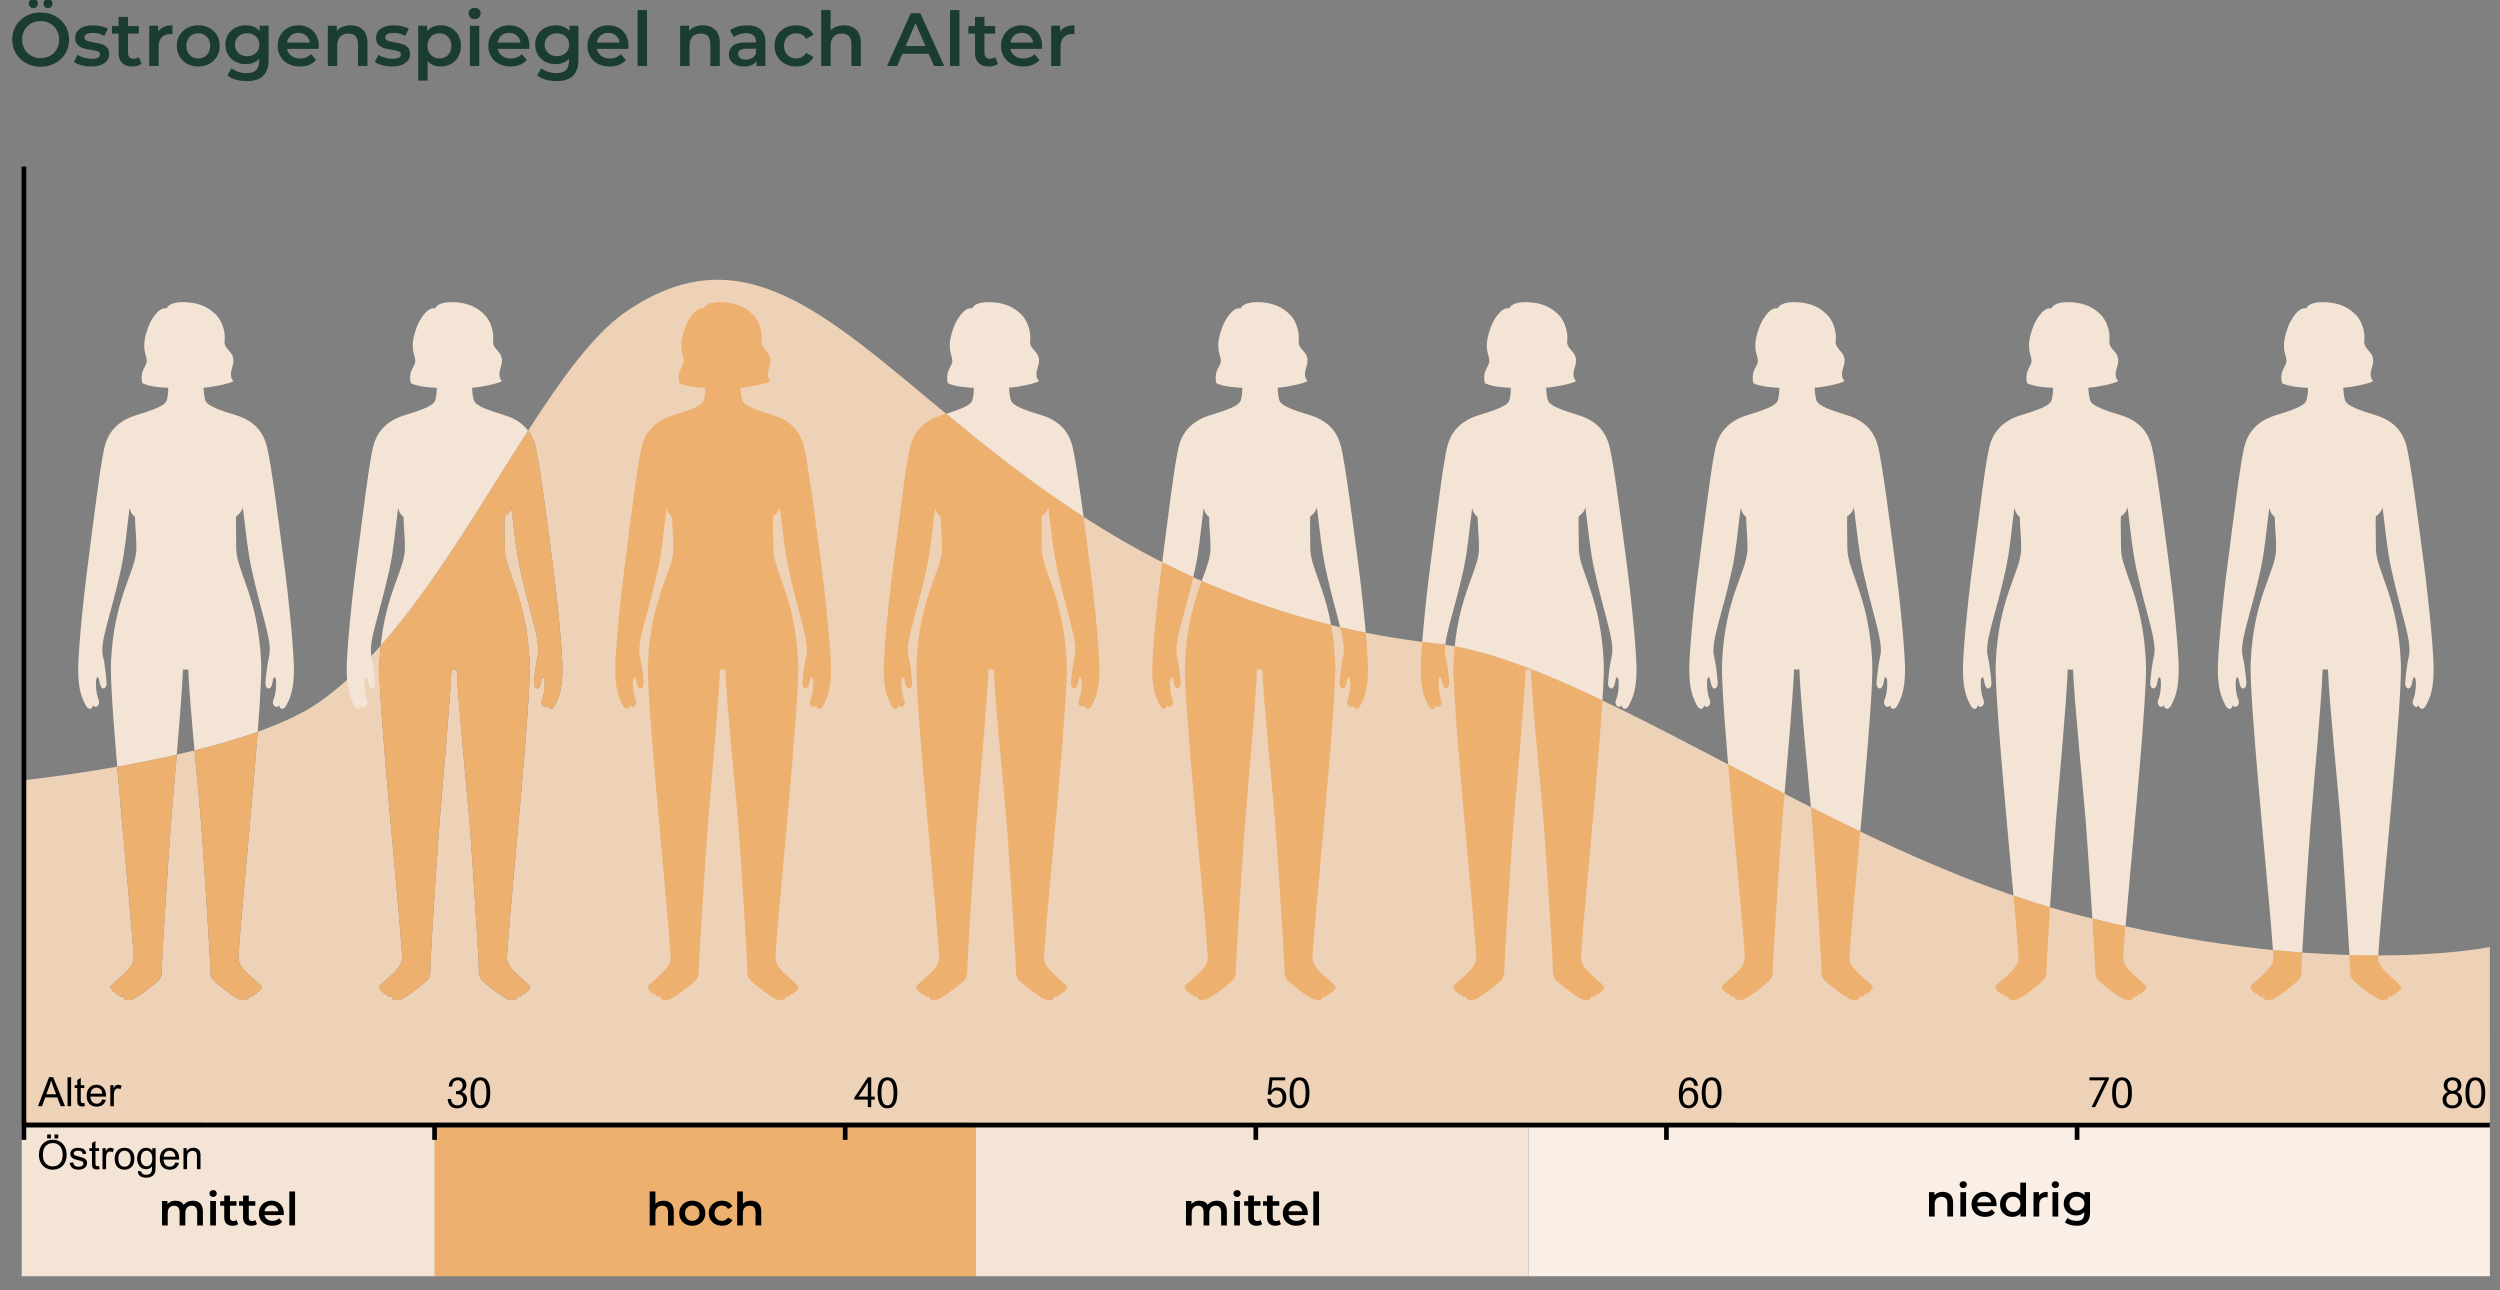 <?xml version="1.0" encoding="UTF-8" standalone="no"?> <svg xmlns="http://www.w3.org/2000/svg" xmlns:xlink="http://www.w3.org/1999/xlink" xmlns:serif="http://www.serif.com/" width="100%" height="100%" viewBox="0 0 1639 846" version="1.1" xml:space="preserve" style="fill-rule:evenodd;clip-rule:evenodd;stroke-miterlimit:2;"><rect x="0" y="0" width="1639" height="846" fill="#808080" stroke="none"/> <g id="Artboard1" transform="matrix(1,0,0,1,-179.659,-1040.24)"> <rect x="179.659" y="1040.24" width="1638.67" height="845.333" style="fill:none;"></rect> <clipPath id="_clip1"> <rect x="179.659" y="1040.24" width="1638.67" height="845.333"></rect> </clipPath> <g clip-path="url(#_clip1)"> <g transform="matrix(1,0,0,1,0.659,0.238)"> <rect x="193.234" y="1777.48" width="270.903" height="99.24" style="fill:rgb(244,228,213);fill-rule:nonzero;"></rect> <rect x="463.896" y="1777.48" width="354.931" height="99.24" style="fill:rgb(238,176,110);fill-rule:nonzero;"></rect> <rect x="1181.17" y="1777.48" width="630.21" height="99.24" style="fill:rgb(249,239,230);fill-rule:nonzero;"></rect> <rect x="818.827" y="1777.48" width="362.343" height="99.24" style="fill:rgb(244,228,213);fill-rule:nonzero;"></rect> <path d="M463.896,1787.29L463.896,1777.48" style="fill:none;stroke:black;stroke-width:3.07px;"></path> <path d="M733.102,1787.29L733.102,1777.48" style="fill:none;stroke:black;stroke-width:3.07px;"></path> <path d="M1002.31,1787.29L1002.31,1777.48" style="fill:none;stroke:black;stroke-width:3.07px;"></path> <path d="M1271.51,1787.29L1271.51,1777.48" style="fill:none;stroke:black;stroke-width:3.07px;"></path> <path d="M1540.72,1787.29L1540.72,1777.48" style="fill:none;stroke:black;stroke-width:3.07px;"></path> <g transform="matrix(0.776,0,0,0.776,-109.834,272.9)"> <g transform="matrix(63.63,0,0,63.63,379.763,1044.27)"> <path d="M0.421,0.01C0.35,0.01 0.285,-0.005 0.228,-0.037C0.171,-0.068 0.126,-0.111 0.093,-0.166C0.06,-0.221 0.044,-0.282 0.044,-0.35C0.044,-0.418 0.06,-0.48 0.093,-0.535C0.126,-0.59 0.171,-0.632 0.228,-0.664C0.285,-0.695 0.35,-0.71 0.421,-0.71C0.492,-0.71 0.557,-0.695 0.614,-0.664C0.671,-0.632 0.716,-0.59 0.749,-0.535C0.782,-0.48 0.798,-0.419 0.798,-0.35C0.798,-0.281 0.782,-0.22 0.749,-0.165C0.716,-0.11 0.671,-0.068 0.614,-0.037C0.557,-0.005 0.492,0.01 0.421,0.01ZM0.421,-0.104C0.468,-0.104 0.51,-0.115 0.547,-0.136C0.584,-0.157 0.614,-0.186 0.635,-0.224C0.656,-0.261 0.667,-0.303 0.667,-0.35C0.667,-0.397 0.656,-0.439 0.635,-0.477C0.614,-0.514 0.584,-0.544 0.547,-0.565C0.51,-0.586 0.468,-0.596 0.421,-0.596C0.374,-0.596 0.332,-0.586 0.295,-0.565C0.258,-0.544 0.228,-0.514 0.207,-0.477C0.186,-0.439 0.175,-0.397 0.175,-0.35C0.175,-0.303 0.186,-0.261 0.207,-0.224C0.228,-0.186 0.258,-0.157 0.295,-0.136C0.332,-0.115 0.374,-0.104 0.421,-0.104ZM0.324,-0.768C0.307,-0.768 0.292,-0.774 0.281,-0.785C0.27,-0.796 0.264,-0.811 0.264,-0.828C0.264,-0.846 0.27,-0.861 0.281,-0.872C0.292,-0.883 0.307,-0.889 0.324,-0.889C0.341,-0.889 0.356,-0.883 0.367,-0.872C0.378,-0.861 0.384,-0.846 0.384,-0.828C0.384,-0.811 0.378,-0.796 0.367,-0.785C0.356,-0.774 0.341,-0.768 0.324,-0.768ZM0.518,-0.768C0.501,-0.768 0.486,-0.774 0.475,-0.785C0.464,-0.796 0.458,-0.811 0.458,-0.828C0.458,-0.846 0.464,-0.861 0.475,-0.872C0.486,-0.883 0.501,-0.889 0.518,-0.889C0.535,-0.889 0.55,-0.883 0.561,-0.872C0.572,-0.861 0.578,-0.846 0.578,-0.828C0.578,-0.811 0.572,-0.796 0.561,-0.785C0.55,-0.774 0.535,-0.768 0.518,-0.768Z" style="fill:rgb(26,60,49);fill-rule:nonzero;"></path> </g> <g transform="matrix(63.63,0,0,63.63,433.339,1044.27)"> <path d="M0.247,0.007C0.204,0.007 0.161,0.001 0.12,-0.01C0.079,-0.021 0.046,-0.036 0.021,-0.053L0.069,-0.148C0.093,-0.132 0.122,-0.119 0.156,-0.11C0.189,-0.1 0.222,-0.095 0.255,-0.095C0.33,-0.095 0.367,-0.115 0.367,-0.154C0.367,-0.173 0.358,-0.186 0.339,-0.193C0.32,-0.2 0.289,-0.207 0.247,-0.214C0.203,-0.221 0.167,-0.228 0.14,-0.237C0.112,-0.246 0.088,-0.261 0.068,-0.283C0.047,-0.304 0.037,-0.334 0.037,-0.373C0.037,-0.424 0.058,-0.464 0.101,-0.495C0.143,-0.525 0.2,-0.54 0.272,-0.54C0.309,-0.54 0.345,-0.536 0.382,-0.528C0.419,-0.519 0.449,-0.508 0.472,-0.494L0.424,-0.399C0.379,-0.426 0.328,-0.439 0.271,-0.439C0.234,-0.439 0.206,-0.434 0.188,-0.423C0.169,-0.412 0.159,-0.397 0.159,-0.379C0.159,-0.359 0.169,-0.345 0.19,-0.337C0.21,-0.328 0.241,-0.32 0.284,-0.313C0.327,-0.306 0.362,-0.299 0.389,-0.29C0.416,-0.281 0.44,-0.267 0.46,-0.246C0.479,-0.225 0.489,-0.196 0.489,-0.158C0.489,-0.108 0.467,-0.068 0.424,-0.038C0.381,-0.008 0.322,0.007 0.247,0.007Z" style="fill:rgb(26,60,49);fill-rule:nonzero;"></path> </g> <g transform="matrix(63.63,0,0,63.63,466.108,1044.27)"> <path d="M0.403,-0.029C0.388,-0.017 0.371,-0.008 0.35,-0.002C0.329,0.004 0.306,0.007 0.283,0.007C0.224,0.007 0.179,-0.008 0.147,-0.039C0.115,-0.07 0.099,-0.114 0.099,-0.173L0.099,-0.43L0.011,-0.43L0.011,-0.53L0.099,-0.53L0.099,-0.652L0.224,-0.652L0.224,-0.53L0.367,-0.53L0.367,-0.43L0.224,-0.43L0.224,-0.176C0.224,-0.15 0.23,-0.13 0.243,-0.117C0.256,-0.103 0.274,-0.096 0.298,-0.096C0.326,-0.096 0.349,-0.103 0.368,-0.118L0.403,-0.029Z" style="fill:rgb(26,60,49);fill-rule:nonzero;"></path> </g> <g transform="matrix(63.63,0,0,63.63,493.087,1044.27)"> <path d="M0.201,-0.456C0.237,-0.512 0.3,-0.54 0.391,-0.54L0.391,-0.421C0.38,-0.423 0.371,-0.424 0.362,-0.424C0.313,-0.424 0.275,-0.41 0.248,-0.382C0.221,-0.353 0.207,-0.312 0.207,-0.259L0.207,-0L0.082,-0L0.082,-0.534L0.201,-0.534L0.201,-0.456Z" style="fill:rgb(26,60,49);fill-rule:nonzero;"></path> </g> <g transform="matrix(63.63,0,0,63.63,519.176,1044.27)"> <path d="M0.322,0.007C0.268,0.007 0.219,-0.005 0.176,-0.028C0.133,-0.051 0.099,-0.084 0.075,-0.126C0.05,-0.167 0.038,-0.214 0.038,-0.267C0.038,-0.32 0.05,-0.367 0.075,-0.408C0.099,-0.449 0.133,-0.482 0.176,-0.505C0.219,-0.528 0.268,-0.54 0.322,-0.54C0.377,-0.54 0.426,-0.528 0.469,-0.505C0.512,-0.482 0.546,-0.449 0.571,-0.408C0.595,-0.367 0.607,-0.32 0.607,-0.267C0.607,-0.214 0.595,-0.167 0.571,-0.126C0.546,-0.084 0.512,-0.051 0.469,-0.028C0.426,-0.005 0.377,0.007 0.322,0.007ZM0.322,-0.1C0.368,-0.1 0.406,-0.115 0.436,-0.146C0.466,-0.177 0.481,-0.217 0.481,-0.267C0.481,-0.317 0.466,-0.357 0.436,-0.388C0.406,-0.419 0.368,-0.434 0.322,-0.434C0.276,-0.434 0.238,-0.419 0.209,-0.388C0.179,-0.357 0.164,-0.317 0.164,-0.267C0.164,-0.217 0.179,-0.177 0.209,-0.146C0.238,-0.115 0.276,-0.1 0.322,-0.1Z" style="fill:rgb(26,60,49);fill-rule:nonzero;"></path> </g> <g transform="matrix(63.63,0,0,63.63,560.217,1044.27)"> <path d="M0.612,-0.534L0.612,-0.081C0.612,0.107 0.516,0.201 0.324,0.201C0.273,0.201 0.224,0.195 0.178,0.182C0.132,0.169 0.094,0.15 0.064,0.125L0.12,0.031C0.143,0.05 0.173,0.066 0.209,0.078C0.244,0.089 0.28,0.095 0.317,0.095C0.376,0.095 0.419,0.082 0.446,0.055C0.473,0.028 0.487,-0.012 0.487,-0.067L0.487,-0.095C0.466,-0.072 0.44,-0.054 0.409,-0.042C0.378,-0.03 0.345,-0.024 0.308,-0.024C0.257,-0.024 0.212,-0.035 0.171,-0.057C0.13,-0.078 0.097,-0.109 0.074,-0.148C0.05,-0.187 0.038,-0.232 0.038,-0.283C0.038,-0.334 0.05,-0.379 0.074,-0.418C0.097,-0.456 0.13,-0.487 0.171,-0.508C0.212,-0.529 0.257,-0.54 0.308,-0.54C0.347,-0.54 0.382,-0.534 0.414,-0.521C0.445,-0.508 0.472,-0.489 0.493,-0.463L0.493,-0.534L0.612,-0.534ZM0.327,-0.13C0.374,-0.13 0.413,-0.144 0.444,-0.173C0.474,-0.201 0.489,-0.238 0.489,-0.283C0.489,-0.328 0.474,-0.364 0.444,-0.392C0.413,-0.42 0.374,-0.434 0.327,-0.434C0.279,-0.434 0.24,-0.42 0.21,-0.392C0.179,-0.364 0.164,-0.328 0.164,-0.283C0.164,-0.238 0.179,-0.201 0.21,-0.173C0.24,-0.144 0.279,-0.13 0.327,-0.13Z" style="fill:rgb(26,60,49);fill-rule:nonzero;"></path> </g> <g transform="matrix(63.63,0,0,63.63,604.376,1044.27)"> <path d="M0.584,-0.264C0.584,-0.255 0.583,-0.243 0.582,-0.227L0.163,-0.227C0.17,-0.188 0.19,-0.157 0.221,-0.134C0.252,-0.111 0.29,-0.099 0.336,-0.099C0.395,-0.099 0.443,-0.118 0.481,-0.157L0.548,-0.08C0.524,-0.051 0.494,-0.03 0.457,-0.015C0.42,-0 0.379,0.007 0.333,0.007C0.274,0.007 0.223,-0.005 0.178,-0.028C0.133,-0.051 0.099,-0.084 0.075,-0.126C0.05,-0.167 0.038,-0.214 0.038,-0.267C0.038,-0.319 0.05,-0.366 0.074,-0.408C0.097,-0.449 0.13,-0.482 0.172,-0.505C0.214,-0.528 0.261,-0.54 0.314,-0.54C0.366,-0.54 0.413,-0.529 0.454,-0.506C0.495,-0.483 0.527,-0.45 0.55,-0.409C0.572,-0.367 0.584,-0.319 0.584,-0.264ZM0.314,-0.44C0.274,-0.44 0.24,-0.428 0.213,-0.405C0.185,-0.381 0.168,-0.349 0.162,-0.31L0.465,-0.31C0.46,-0.349 0.443,-0.38 0.416,-0.404C0.389,-0.428 0.355,-0.44 0.314,-0.44Z" style="fill:rgb(26,60,49);fill-rule:nonzero;"></path> </g> <g transform="matrix(63.63,0,0,63.63,643.954,1044.27)"> <path d="M0.385,-0.54C0.452,-0.54 0.506,-0.52 0.547,-0.481C0.588,-0.442 0.608,-0.383 0.608,-0.306L0.608,-0L0.483,-0L0.483,-0.29C0.483,-0.337 0.472,-0.372 0.45,-0.396C0.428,-0.419 0.397,-0.431 0.356,-0.431C0.31,-0.431 0.274,-0.417 0.247,-0.39C0.22,-0.362 0.207,-0.322 0.207,-0.27L0.207,-0L0.082,-0L0.082,-0.534L0.201,-0.534L0.201,-0.465C0.222,-0.49 0.248,-0.508 0.279,-0.521C0.31,-0.534 0.346,-0.54 0.385,-0.54Z" style="fill:rgb(26,60,49);fill-rule:nonzero;"></path> </g> <g transform="matrix(63.63,0,0,63.63,687.54,1044.27)"> <path d="M0.247,0.007C0.204,0.007 0.161,0.001 0.12,-0.01C0.079,-0.021 0.046,-0.036 0.021,-0.053L0.069,-0.148C0.093,-0.132 0.122,-0.119 0.156,-0.11C0.189,-0.1 0.222,-0.095 0.255,-0.095C0.33,-0.095 0.367,-0.115 0.367,-0.154C0.367,-0.173 0.358,-0.186 0.339,-0.193C0.32,-0.2 0.289,-0.207 0.247,-0.214C0.203,-0.221 0.167,-0.228 0.14,-0.237C0.112,-0.246 0.088,-0.261 0.068,-0.283C0.047,-0.304 0.037,-0.334 0.037,-0.373C0.037,-0.424 0.058,-0.464 0.101,-0.495C0.143,-0.525 0.2,-0.54 0.272,-0.54C0.309,-0.54 0.345,-0.536 0.382,-0.528C0.419,-0.519 0.449,-0.508 0.472,-0.494L0.424,-0.399C0.379,-0.426 0.328,-0.439 0.271,-0.439C0.234,-0.439 0.206,-0.434 0.188,-0.423C0.169,-0.412 0.159,-0.397 0.159,-0.379C0.159,-0.359 0.169,-0.345 0.19,-0.337C0.21,-0.328 0.241,-0.32 0.284,-0.313C0.327,-0.306 0.362,-0.299 0.389,-0.29C0.416,-0.281 0.44,-0.267 0.46,-0.246C0.479,-0.225 0.489,-0.196 0.489,-0.158C0.489,-0.108 0.467,-0.068 0.424,-0.038C0.381,-0.008 0.322,0.007 0.247,0.007Z" style="fill:rgb(26,60,49);fill-rule:nonzero;"></path> </g> <g transform="matrix(63.63,0,0,63.63,720.31,1044.27)"> <path d="M0.378,-0.54C0.43,-0.54 0.476,-0.529 0.518,-0.506C0.559,-0.483 0.591,-0.451 0.614,-0.41C0.637,-0.369 0.649,-0.321 0.649,-0.267C0.649,-0.213 0.637,-0.165 0.614,-0.124C0.591,-0.082 0.559,-0.05 0.518,-0.027C0.476,-0.004 0.43,0.007 0.378,0.007C0.306,0.007 0.249,-0.017 0.207,-0.065L0.207,0.194L0.082,0.194L0.082,-0.534L0.201,-0.534L0.201,-0.464C0.222,-0.489 0.247,-0.508 0.278,-0.521C0.308,-0.534 0.341,-0.54 0.378,-0.54ZM0.364,-0.1C0.41,-0.1 0.448,-0.115 0.478,-0.146C0.507,-0.177 0.522,-0.217 0.522,-0.267C0.522,-0.317 0.507,-0.357 0.478,-0.388C0.448,-0.419 0.41,-0.434 0.364,-0.434C0.334,-0.434 0.307,-0.427 0.283,-0.414C0.259,-0.4 0.24,-0.38 0.226,-0.355C0.212,-0.33 0.205,-0.3 0.205,-0.267C0.205,-0.234 0.212,-0.204 0.226,-0.179C0.24,-0.154 0.259,-0.134 0.283,-0.121C0.307,-0.107 0.334,-0.1 0.364,-0.1Z" style="fill:rgb(26,60,49);fill-rule:nonzero;"></path> </g> <g transform="matrix(63.63,0,0,63.63,763.96,1044.27)"> <path d="M0.082,-0.534L0.207,-0.534L0.207,-0L0.082,-0L0.082,-0.534ZM0.145,-0.622C0.122,-0.622 0.103,-0.629 0.088,-0.644C0.073,-0.658 0.065,-0.676 0.065,-0.697C0.065,-0.718 0.073,-0.736 0.088,-0.751C0.103,-0.765 0.122,-0.772 0.145,-0.772C0.168,-0.772 0.187,-0.765 0.202,-0.752C0.217,-0.738 0.225,-0.721 0.225,-0.7C0.225,-0.678 0.218,-0.66 0.203,-0.645C0.188,-0.63 0.168,-0.622 0.145,-0.622Z" style="fill:rgb(26,60,49);fill-rule:nonzero;"></path> </g> <g transform="matrix(63.63,0,0,63.63,782.349,1044.27)"> <path d="M0.584,-0.264C0.584,-0.255 0.583,-0.243 0.582,-0.227L0.163,-0.227C0.17,-0.188 0.19,-0.157 0.221,-0.134C0.252,-0.111 0.29,-0.099 0.336,-0.099C0.395,-0.099 0.443,-0.118 0.481,-0.157L0.548,-0.08C0.524,-0.051 0.494,-0.03 0.457,-0.015C0.42,-0 0.379,0.007 0.333,0.007C0.274,0.007 0.223,-0.005 0.178,-0.028C0.133,-0.051 0.099,-0.084 0.075,-0.126C0.05,-0.167 0.038,-0.214 0.038,-0.267C0.038,-0.319 0.05,-0.366 0.074,-0.408C0.097,-0.449 0.13,-0.482 0.172,-0.505C0.214,-0.528 0.261,-0.54 0.314,-0.54C0.366,-0.54 0.413,-0.529 0.454,-0.506C0.495,-0.483 0.527,-0.45 0.55,-0.409C0.572,-0.367 0.584,-0.319 0.584,-0.264ZM0.314,-0.44C0.274,-0.44 0.24,-0.428 0.213,-0.405C0.185,-0.381 0.168,-0.349 0.162,-0.31L0.465,-0.31C0.46,-0.349 0.443,-0.38 0.416,-0.404C0.389,-0.428 0.355,-0.44 0.314,-0.44Z" style="fill:rgb(26,60,49);fill-rule:nonzero;"></path> </g> <g transform="matrix(63.63,0,0,63.63,821.927,1044.27)"> <path d="M0.612,-0.534L0.612,-0.081C0.612,0.107 0.516,0.201 0.324,0.201C0.273,0.201 0.224,0.195 0.178,0.182C0.132,0.169 0.094,0.15 0.064,0.125L0.12,0.031C0.143,0.05 0.173,0.066 0.209,0.078C0.244,0.089 0.28,0.095 0.317,0.095C0.376,0.095 0.419,0.082 0.446,0.055C0.473,0.028 0.487,-0.012 0.487,-0.067L0.487,-0.095C0.466,-0.072 0.44,-0.054 0.409,-0.042C0.378,-0.03 0.345,-0.024 0.308,-0.024C0.257,-0.024 0.212,-0.035 0.171,-0.057C0.13,-0.078 0.097,-0.109 0.074,-0.148C0.05,-0.187 0.038,-0.232 0.038,-0.283C0.038,-0.334 0.05,-0.379 0.074,-0.418C0.097,-0.456 0.13,-0.487 0.171,-0.508C0.212,-0.529 0.257,-0.54 0.308,-0.54C0.347,-0.54 0.382,-0.534 0.414,-0.521C0.445,-0.508 0.472,-0.489 0.493,-0.463L0.493,-0.534L0.612,-0.534ZM0.327,-0.13C0.374,-0.13 0.413,-0.144 0.444,-0.173C0.474,-0.201 0.489,-0.238 0.489,-0.283C0.489,-0.328 0.474,-0.364 0.444,-0.392C0.413,-0.42 0.374,-0.434 0.327,-0.434C0.279,-0.434 0.24,-0.42 0.21,-0.392C0.179,-0.364 0.164,-0.328 0.164,-0.283C0.164,-0.238 0.179,-0.201 0.21,-0.173C0.24,-0.144 0.279,-0.13 0.327,-0.13Z" style="fill:rgb(26,60,49);fill-rule:nonzero;"></path> </g> <g transform="matrix(63.63,0,0,63.63,866.086,1044.27)"> <path d="M0.584,-0.264C0.584,-0.255 0.583,-0.243 0.582,-0.227L0.163,-0.227C0.17,-0.188 0.19,-0.157 0.221,-0.134C0.252,-0.111 0.29,-0.099 0.336,-0.099C0.395,-0.099 0.443,-0.118 0.481,-0.157L0.548,-0.08C0.524,-0.051 0.494,-0.03 0.457,-0.015C0.42,-0 0.379,0.007 0.333,0.007C0.274,0.007 0.223,-0.005 0.178,-0.028C0.133,-0.051 0.099,-0.084 0.075,-0.126C0.05,-0.167 0.038,-0.214 0.038,-0.267C0.038,-0.319 0.05,-0.366 0.074,-0.408C0.097,-0.449 0.13,-0.482 0.172,-0.505C0.214,-0.528 0.261,-0.54 0.314,-0.54C0.366,-0.54 0.413,-0.529 0.454,-0.506C0.495,-0.483 0.527,-0.45 0.55,-0.409C0.572,-0.367 0.584,-0.319 0.584,-0.264ZM0.314,-0.44C0.274,-0.44 0.24,-0.428 0.213,-0.405C0.185,-0.381 0.168,-0.349 0.162,-0.31L0.465,-0.31C0.46,-0.349 0.443,-0.38 0.416,-0.404C0.389,-0.428 0.355,-0.44 0.314,-0.44Z" style="fill:rgb(26,60,49);fill-rule:nonzero;"></path> </g> <g transform="matrix(63.63,0,0,63.63,905.664,1044.27)"> <rect x="0.082" y="-0.742" width="0.125" height="0.742" style="fill:rgb(26,60,49);fill-rule:nonzero;"></rect> </g> <g transform="matrix(63.63,0,0,63.63,941.615,1044.27)"> <path d="M0.385,-0.54C0.452,-0.54 0.506,-0.52 0.547,-0.481C0.588,-0.442 0.608,-0.383 0.608,-0.306L0.608,-0L0.483,-0L0.483,-0.29C0.483,-0.337 0.472,-0.372 0.45,-0.396C0.428,-0.419 0.397,-0.431 0.356,-0.431C0.31,-0.431 0.274,-0.417 0.247,-0.39C0.22,-0.362 0.207,-0.322 0.207,-0.27L0.207,-0L0.082,-0L0.082,-0.534L0.201,-0.534L0.201,-0.465C0.222,-0.49 0.248,-0.508 0.279,-0.521C0.31,-0.534 0.346,-0.54 0.385,-0.54Z" style="fill:rgb(26,60,49);fill-rule:nonzero;"></path> </g> <g transform="matrix(63.63,0,0,63.63,985.201,1044.27)"> <path d="M0.286,-0.54C0.365,-0.54 0.425,-0.521 0.467,-0.484C0.508,-0.446 0.529,-0.389 0.529,-0.313L0.529,-0L0.411,-0L0.411,-0.065C0.396,-0.042 0.374,-0.024 0.346,-0.012C0.317,0.001 0.283,0.007 0.243,0.007C0.203,0.007 0.168,0 0.138,-0.014C0.108,-0.027 0.085,-0.046 0.069,-0.071C0.052,-0.095 0.044,-0.122 0.044,-0.153C0.044,-0.201 0.062,-0.24 0.098,-0.269C0.133,-0.298 0.189,-0.312 0.266,-0.312L0.404,-0.312L0.404,-0.32C0.404,-0.357 0.393,-0.386 0.371,-0.406C0.348,-0.426 0.315,-0.436 0.271,-0.436C0.241,-0.436 0.212,-0.431 0.183,-0.422C0.154,-0.413 0.129,-0.4 0.109,-0.383L0.06,-0.474C0.088,-0.495 0.122,-0.512 0.161,-0.523C0.2,-0.534 0.242,-0.54 0.286,-0.54ZM0.269,-0.084C0.3,-0.084 0.328,-0.091 0.353,-0.106C0.377,-0.12 0.394,-0.14 0.404,-0.167L0.404,-0.229L0.275,-0.229C0.203,-0.229 0.167,-0.205 0.167,-0.158C0.167,-0.135 0.176,-0.117 0.194,-0.104C0.212,-0.091 0.237,-0.084 0.269,-0.084Z" style="fill:rgb(26,60,49);fill-rule:nonzero;"></path> </g> <g transform="matrix(63.63,0,0,63.63,1024.14,1044.27)"> <path d="M0.327,0.007C0.272,0.007 0.222,-0.005 0.178,-0.028C0.134,-0.051 0.1,-0.084 0.075,-0.126C0.05,-0.167 0.038,-0.214 0.038,-0.267C0.038,-0.32 0.05,-0.367 0.075,-0.408C0.1,-0.449 0.134,-0.482 0.178,-0.505C0.221,-0.528 0.271,-0.54 0.327,-0.54C0.38,-0.54 0.426,-0.529 0.466,-0.508C0.505,-0.487 0.535,-0.456 0.555,-0.416L0.459,-0.36C0.444,-0.385 0.425,-0.403 0.402,-0.416C0.379,-0.428 0.353,-0.434 0.326,-0.434C0.279,-0.434 0.241,-0.419 0.21,-0.389C0.179,-0.358 0.164,-0.318 0.164,-0.267C0.164,-0.216 0.179,-0.176 0.21,-0.146C0.24,-0.115 0.279,-0.1 0.326,-0.1C0.353,-0.1 0.379,-0.106 0.402,-0.119C0.425,-0.131 0.444,-0.149 0.459,-0.174L0.555,-0.118C0.534,-0.078 0.504,-0.047 0.465,-0.026C0.425,-0.004 0.379,0.007 0.327,0.007Z" style="fill:rgb(26,60,49);fill-rule:nonzero;"></path> </g> <g transform="matrix(63.63,0,0,63.63,1060.79,1044.27)"> <path d="M0.385,-0.54C0.452,-0.54 0.506,-0.52 0.547,-0.481C0.588,-0.442 0.608,-0.383 0.608,-0.306L0.608,-0L0.483,-0L0.483,-0.29C0.483,-0.337 0.472,-0.372 0.45,-0.396C0.428,-0.419 0.397,-0.431 0.356,-0.431C0.31,-0.431 0.274,-0.417 0.247,-0.39C0.22,-0.362 0.207,-0.322 0.207,-0.27L0.207,-0L0.082,-0L0.082,-0.742L0.207,-0.742L0.207,-0.472C0.228,-0.494 0.253,-0.511 0.284,-0.523C0.314,-0.534 0.348,-0.54 0.385,-0.54Z" style="fill:rgb(26,60,49);fill-rule:nonzero;"></path> </g> <g transform="matrix(63.63,0,0,63.63,1121.94,1044.27)"> <path d="M0.548,-0.162L0.198,-0.162L0.129,-0L-0.005,-0L0.31,-0.7L0.438,-0.7L0.754,-0L0.618,-0L0.548,-0.162ZM0.505,-0.264L0.373,-0.57L0.242,-0.264L0.505,-0.264Z" style="fill:rgb(26,60,49);fill-rule:nonzero;"></path> </g> <g transform="matrix(63.63,0,0,63.63,1169.6,1044.27)"> <rect x="0.082" y="-0.742" width="0.125" height="0.742" style="fill:rgb(26,60,49);fill-rule:nonzero;"></rect> </g> <g transform="matrix(63.63,0,0,63.63,1189.64,1044.27)"> <path d="M0.403,-0.029C0.388,-0.017 0.371,-0.008 0.35,-0.002C0.329,0.004 0.306,0.007 0.283,0.007C0.224,0.007 0.179,-0.008 0.147,-0.039C0.115,-0.07 0.099,-0.114 0.099,-0.173L0.099,-0.43L0.011,-0.43L0.011,-0.53L0.099,-0.53L0.099,-0.652L0.224,-0.652L0.224,-0.53L0.367,-0.53L0.367,-0.43L0.224,-0.43L0.224,-0.176C0.224,-0.15 0.23,-0.13 0.243,-0.117C0.256,-0.103 0.274,-0.096 0.298,-0.096C0.326,-0.096 0.349,-0.103 0.368,-0.118L0.403,-0.029Z" style="fill:rgb(26,60,49);fill-rule:nonzero;"></path> </g> <g transform="matrix(63.63,0,0,63.63,1215.48,1044.27)"> <path d="M0.584,-0.264C0.584,-0.255 0.583,-0.243 0.582,-0.227L0.163,-0.227C0.17,-0.188 0.19,-0.157 0.221,-0.134C0.252,-0.111 0.29,-0.099 0.336,-0.099C0.395,-0.099 0.443,-0.118 0.481,-0.157L0.548,-0.08C0.524,-0.051 0.494,-0.03 0.457,-0.015C0.42,-0 0.379,0.007 0.333,0.007C0.274,0.007 0.223,-0.005 0.178,-0.028C0.133,-0.051 0.099,-0.084 0.075,-0.126C0.05,-0.167 0.038,-0.214 0.038,-0.267C0.038,-0.319 0.05,-0.366 0.074,-0.408C0.097,-0.449 0.13,-0.482 0.172,-0.505C0.214,-0.528 0.261,-0.54 0.314,-0.54C0.366,-0.54 0.413,-0.529 0.454,-0.506C0.495,-0.483 0.527,-0.45 0.55,-0.409C0.572,-0.367 0.584,-0.319 0.584,-0.264ZM0.314,-0.44C0.274,-0.44 0.24,-0.428 0.213,-0.405C0.185,-0.381 0.168,-0.349 0.162,-0.31L0.465,-0.31C0.46,-0.349 0.443,-0.38 0.416,-0.404C0.389,-0.428 0.355,-0.44 0.314,-0.44Z" style="fill:rgb(26,60,49);fill-rule:nonzero;"></path> </g> <g transform="matrix(63.63,0,0,63.63,1255.06,1044.27)"> <path d="M0.201,-0.456C0.237,-0.512 0.3,-0.54 0.391,-0.54L0.391,-0.421C0.38,-0.423 0.371,-0.424 0.362,-0.424C0.313,-0.424 0.275,-0.41 0.248,-0.382C0.221,-0.353 0.207,-0.312 0.207,-0.259L0.207,-0L0.082,-0L0.082,-0.534L0.201,-0.534L0.201,-0.456Z" style="fill:rgb(26,60,49);fill-rule:nonzero;"></path> </g> </g> <g transform="matrix(0.664,0,0,0.664,30.595,1150)"> <g transform="matrix(45.203,0,0,45.203,379.763,1044.27)"> <path d="M0.756,-0.54C0.823,-0.54 0.877,-0.521 0.916,-0.482C0.955,-0.442 0.975,-0.384 0.975,-0.306L0.975,-0L0.85,-0L0.85,-0.29C0.85,-0.337 0.84,-0.372 0.819,-0.396C0.798,-0.419 0.769,-0.431 0.73,-0.431C0.688,-0.431 0.654,-0.417 0.629,-0.39C0.604,-0.362 0.591,-0.322 0.591,-0.271L0.591,-0L0.466,-0L0.466,-0.29C0.466,-0.337 0.456,-0.372 0.435,-0.396C0.414,-0.419 0.385,-0.431 0.346,-0.431C0.303,-0.431 0.27,-0.417 0.245,-0.39C0.22,-0.363 0.207,-0.323 0.207,-0.271L0.207,-0L0.082,-0L0.082,-0.534L0.201,-0.534L0.201,-0.466C0.221,-0.49 0.246,-0.508 0.276,-0.521C0.306,-0.534 0.339,-0.54 0.376,-0.54C0.416,-0.54 0.452,-0.533 0.483,-0.518C0.514,-0.502 0.538,-0.48 0.556,-0.451C0.578,-0.479 0.606,-0.501 0.641,-0.517C0.676,-0.532 0.714,-0.54 0.756,-0.54Z" style="fill-rule:nonzero;"></path> </g> <g transform="matrix(45.203,0,0,45.203,427.361,1044.27)"> <path d="M0.082,-0.534L0.207,-0.534L0.207,-0L0.082,-0L0.082,-0.534ZM0.145,-0.622C0.122,-0.622 0.103,-0.629 0.088,-0.644C0.073,-0.658 0.065,-0.676 0.065,-0.697C0.065,-0.718 0.073,-0.736 0.088,-0.751C0.103,-0.765 0.122,-0.772 0.145,-0.772C0.168,-0.772 0.187,-0.765 0.202,-0.752C0.217,-0.738 0.225,-0.721 0.225,-0.7C0.225,-0.678 0.218,-0.66 0.203,-0.645C0.188,-0.63 0.168,-0.622 0.145,-0.622Z" style="fill-rule:nonzero;"></path> </g> <g transform="matrix(45.203,0,0,45.203,440.424,1044.27)"> <path d="M0.403,-0.029C0.388,-0.017 0.371,-0.008 0.35,-0.002C0.329,0.004 0.306,0.007 0.283,0.007C0.224,0.007 0.179,-0.008 0.147,-0.039C0.115,-0.07 0.099,-0.114 0.099,-0.173L0.099,-0.43L0.011,-0.43L0.011,-0.53L0.099,-0.53L0.099,-0.652L0.224,-0.652L0.224,-0.53L0.367,-0.53L0.367,-0.43L0.224,-0.43L0.224,-0.176C0.224,-0.15 0.23,-0.13 0.243,-0.117C0.256,-0.103 0.274,-0.096 0.298,-0.096C0.326,-0.096 0.349,-0.103 0.368,-0.118L0.403,-0.029Z" style="fill-rule:nonzero;"></path> </g> <g transform="matrix(45.203,0,0,45.203,459.003,1044.27)"> <path d="M0.403,-0.029C0.388,-0.017 0.371,-0.008 0.35,-0.002C0.329,0.004 0.306,0.007 0.283,0.007C0.224,0.007 0.179,-0.008 0.147,-0.039C0.115,-0.07 0.099,-0.114 0.099,-0.173L0.099,-0.43L0.011,-0.43L0.011,-0.53L0.099,-0.53L0.099,-0.652L0.224,-0.652L0.224,-0.53L0.367,-0.53L0.367,-0.43L0.224,-0.43L0.224,-0.176C0.224,-0.15 0.23,-0.13 0.243,-0.117C0.256,-0.103 0.274,-0.096 0.298,-0.096C0.326,-0.096 0.349,-0.103 0.368,-0.118L0.403,-0.029Z" style="fill-rule:nonzero;"></path> </g> <g transform="matrix(45.203,0,0,45.203,477.355,1044.27)"> <path d="M0.584,-0.264C0.584,-0.255 0.583,-0.243 0.582,-0.227L0.163,-0.227C0.17,-0.188 0.19,-0.157 0.221,-0.134C0.252,-0.111 0.29,-0.099 0.336,-0.099C0.395,-0.099 0.443,-0.118 0.481,-0.157L0.548,-0.08C0.524,-0.051 0.494,-0.03 0.457,-0.015C0.42,-0 0.379,0.007 0.333,0.007C0.274,0.007 0.223,-0.005 0.178,-0.028C0.133,-0.051 0.099,-0.084 0.075,-0.126C0.05,-0.167 0.038,-0.214 0.038,-0.267C0.038,-0.319 0.05,-0.366 0.074,-0.408C0.097,-0.449 0.13,-0.482 0.172,-0.505C0.214,-0.528 0.261,-0.54 0.314,-0.54C0.366,-0.54 0.413,-0.529 0.454,-0.506C0.495,-0.483 0.527,-0.45 0.55,-0.409C0.572,-0.367 0.584,-0.319 0.584,-0.264ZM0.314,-0.44C0.274,-0.44 0.24,-0.428 0.213,-0.405C0.185,-0.381 0.168,-0.349 0.162,-0.31L0.465,-0.31C0.46,-0.349 0.443,-0.38 0.416,-0.404C0.389,-0.428 0.355,-0.44 0.314,-0.44Z" style="fill-rule:nonzero;"></path> </g> <g transform="matrix(45.203,0,0,45.203,505.471,1044.27)"> <rect x="0.082" y="-0.742" width="0.125" height="0.742" style="fill-rule:nonzero;"></rect> </g> </g> <g transform="matrix(0.664,0,0,0.664,701.908,1150)"> <g transform="matrix(45.203,0,0,45.203,379.763,1044.27)"> <path d="M0.756,-0.54C0.823,-0.54 0.877,-0.521 0.916,-0.482C0.955,-0.442 0.975,-0.384 0.975,-0.306L0.975,-0L0.85,-0L0.85,-0.29C0.85,-0.337 0.84,-0.372 0.819,-0.396C0.798,-0.419 0.769,-0.431 0.73,-0.431C0.688,-0.431 0.654,-0.417 0.629,-0.39C0.604,-0.362 0.591,-0.322 0.591,-0.271L0.591,-0L0.466,-0L0.466,-0.29C0.466,-0.337 0.456,-0.372 0.435,-0.396C0.414,-0.419 0.385,-0.431 0.346,-0.431C0.303,-0.431 0.27,-0.417 0.245,-0.39C0.22,-0.363 0.207,-0.323 0.207,-0.271L0.207,-0L0.082,-0L0.082,-0.534L0.201,-0.534L0.201,-0.466C0.221,-0.49 0.246,-0.508 0.276,-0.521C0.306,-0.534 0.339,-0.54 0.376,-0.54C0.416,-0.54 0.452,-0.533 0.483,-0.518C0.514,-0.502 0.538,-0.48 0.556,-0.451C0.578,-0.479 0.606,-0.501 0.641,-0.517C0.676,-0.532 0.714,-0.54 0.756,-0.54Z" style="fill-rule:nonzero;"></path> </g> <g transform="matrix(45.203,0,0,45.203,427.361,1044.27)"> <path d="M0.082,-0.534L0.207,-0.534L0.207,-0L0.082,-0L0.082,-0.534ZM0.145,-0.622C0.122,-0.622 0.103,-0.629 0.088,-0.644C0.073,-0.658 0.065,-0.676 0.065,-0.697C0.065,-0.718 0.073,-0.736 0.088,-0.751C0.103,-0.765 0.122,-0.772 0.145,-0.772C0.168,-0.772 0.187,-0.765 0.202,-0.752C0.217,-0.738 0.225,-0.721 0.225,-0.7C0.225,-0.678 0.218,-0.66 0.203,-0.645C0.188,-0.63 0.168,-0.622 0.145,-0.622Z" style="fill-rule:nonzero;"></path> </g> <g transform="matrix(45.203,0,0,45.203,440.424,1044.27)"> <path d="M0.403,-0.029C0.388,-0.017 0.371,-0.008 0.35,-0.002C0.329,0.004 0.306,0.007 0.283,0.007C0.224,0.007 0.179,-0.008 0.147,-0.039C0.115,-0.07 0.099,-0.114 0.099,-0.173L0.099,-0.43L0.011,-0.43L0.011,-0.53L0.099,-0.53L0.099,-0.652L0.224,-0.652L0.224,-0.53L0.367,-0.53L0.367,-0.43L0.224,-0.43L0.224,-0.176C0.224,-0.15 0.23,-0.13 0.243,-0.117C0.256,-0.103 0.274,-0.096 0.298,-0.096C0.326,-0.096 0.349,-0.103 0.368,-0.118L0.403,-0.029Z" style="fill-rule:nonzero;"></path> </g> <g transform="matrix(45.203,0,0,45.203,459.003,1044.27)"> <path d="M0.403,-0.029C0.388,-0.017 0.371,-0.008 0.35,-0.002C0.329,0.004 0.306,0.007 0.283,0.007C0.224,0.007 0.179,-0.008 0.147,-0.039C0.115,-0.07 0.099,-0.114 0.099,-0.173L0.099,-0.43L0.011,-0.43L0.011,-0.53L0.099,-0.53L0.099,-0.652L0.224,-0.652L0.224,-0.53L0.367,-0.53L0.367,-0.43L0.224,-0.43L0.224,-0.176C0.224,-0.15 0.23,-0.13 0.243,-0.117C0.256,-0.103 0.274,-0.096 0.298,-0.096C0.326,-0.096 0.349,-0.103 0.368,-0.118L0.403,-0.029Z" style="fill-rule:nonzero;"></path> </g> <g transform="matrix(45.203,0,0,45.203,477.355,1044.27)"> <path d="M0.584,-0.264C0.584,-0.255 0.583,-0.243 0.582,-0.227L0.163,-0.227C0.17,-0.188 0.19,-0.157 0.221,-0.134C0.252,-0.111 0.29,-0.099 0.336,-0.099C0.395,-0.099 0.443,-0.118 0.481,-0.157L0.548,-0.08C0.524,-0.051 0.494,-0.03 0.457,-0.015C0.42,-0 0.379,0.007 0.333,0.007C0.274,0.007 0.223,-0.005 0.178,-0.028C0.133,-0.051 0.099,-0.084 0.075,-0.126C0.05,-0.167 0.038,-0.214 0.038,-0.267C0.038,-0.319 0.05,-0.366 0.074,-0.408C0.097,-0.449 0.13,-0.482 0.172,-0.505C0.214,-0.528 0.261,-0.54 0.314,-0.54C0.366,-0.54 0.413,-0.529 0.454,-0.506C0.495,-0.483 0.527,-0.45 0.55,-0.409C0.572,-0.367 0.584,-0.319 0.584,-0.264ZM0.314,-0.44C0.274,-0.44 0.24,-0.428 0.213,-0.405C0.185,-0.381 0.168,-0.349 0.162,-0.31L0.465,-0.31C0.46,-0.349 0.443,-0.38 0.416,-0.404C0.389,-0.428 0.355,-0.44 0.314,-0.44Z" style="fill-rule:nonzero;"></path> </g> <g transform="matrix(45.203,0,0,45.203,505.471,1044.27)"> <rect x="0.082" y="-0.742" width="0.125" height="0.742" style="fill-rule:nonzero;"></rect> </g> </g> <g transform="matrix(0.664,0,0,0.664,1189.02,1144.18)"> <g transform="matrix(45.203,0,0,45.203,379.763,1044.27)"> <path d="M0.385,-0.54C0.452,-0.54 0.506,-0.52 0.547,-0.481C0.588,-0.442 0.608,-0.383 0.608,-0.306L0.608,-0L0.483,-0L0.483,-0.29C0.483,-0.337 0.472,-0.372 0.45,-0.396C0.428,-0.419 0.397,-0.431 0.356,-0.431C0.31,-0.431 0.274,-0.417 0.247,-0.39C0.22,-0.362 0.207,-0.322 0.207,-0.27L0.207,-0L0.082,-0L0.082,-0.534L0.201,-0.534L0.201,-0.465C0.222,-0.49 0.248,-0.508 0.279,-0.521C0.31,-0.534 0.346,-0.54 0.385,-0.54Z" style="fill-rule:nonzero;"></path> </g> <g transform="matrix(45.203,0,0,45.203,410.726,1044.27)"> <path d="M0.082,-0.534L0.207,-0.534L0.207,-0L0.082,-0L0.082,-0.534ZM0.145,-0.622C0.122,-0.622 0.103,-0.629 0.088,-0.644C0.073,-0.658 0.065,-0.676 0.065,-0.697C0.065,-0.718 0.073,-0.736 0.088,-0.751C0.103,-0.765 0.122,-0.772 0.145,-0.772C0.168,-0.772 0.187,-0.765 0.202,-0.752C0.217,-0.738 0.225,-0.721 0.225,-0.7C0.225,-0.678 0.218,-0.66 0.203,-0.645C0.188,-0.63 0.168,-0.622 0.145,-0.622Z" style="fill-rule:nonzero;"></path> </g> <g transform="matrix(45.203,0,0,45.203,423.79,1044.27)"> <path d="M0.584,-0.264C0.584,-0.255 0.583,-0.243 0.582,-0.227L0.163,-0.227C0.17,-0.188 0.19,-0.157 0.221,-0.134C0.252,-0.111 0.29,-0.099 0.336,-0.099C0.395,-0.099 0.443,-0.118 0.481,-0.157L0.548,-0.08C0.524,-0.051 0.494,-0.03 0.457,-0.015C0.42,-0 0.379,0.007 0.333,0.007C0.274,0.007 0.223,-0.005 0.178,-0.028C0.133,-0.051 0.099,-0.084 0.075,-0.126C0.05,-0.167 0.038,-0.214 0.038,-0.267C0.038,-0.319 0.05,-0.366 0.074,-0.408C0.097,-0.449 0.13,-0.482 0.172,-0.505C0.214,-0.528 0.261,-0.54 0.314,-0.54C0.366,-0.54 0.413,-0.529 0.454,-0.506C0.495,-0.483 0.527,-0.45 0.55,-0.409C0.572,-0.367 0.584,-0.319 0.584,-0.264ZM0.314,-0.44C0.274,-0.44 0.24,-0.428 0.213,-0.405C0.185,-0.381 0.168,-0.349 0.162,-0.31L0.465,-0.31C0.46,-0.349 0.443,-0.38 0.416,-0.404C0.389,-0.428 0.355,-0.44 0.314,-0.44Z" style="fill-rule:nonzero;"></path> </g> <g transform="matrix(45.203,0,0,45.203,451.906,1044.27)"> <path d="M0.605,-0.742L0.605,-0L0.485,-0L0.485,-0.069C0.464,-0.044 0.439,-0.025 0.409,-0.012C0.378,0.001 0.345,0.007 0.308,0.007C0.257,0.007 0.211,-0.004 0.17,-0.027C0.129,-0.05 0.096,-0.082 0.073,-0.124C0.05,-0.165 0.038,-0.213 0.038,-0.267C0.038,-0.321 0.05,-0.369 0.073,-0.41C0.096,-0.451 0.129,-0.483 0.17,-0.506C0.211,-0.529 0.257,-0.54 0.308,-0.54C0.343,-0.54 0.376,-0.534 0.405,-0.522C0.434,-0.51 0.459,-0.492 0.48,-0.468L0.48,-0.742L0.605,-0.742ZM0.323,-0.1C0.353,-0.1 0.38,-0.107 0.404,-0.121C0.428,-0.134 0.447,-0.154 0.461,-0.179C0.475,-0.204 0.482,-0.234 0.482,-0.267C0.482,-0.3 0.475,-0.33 0.461,-0.355C0.447,-0.38 0.428,-0.4 0.404,-0.414C0.38,-0.427 0.353,-0.434 0.323,-0.434C0.293,-0.434 0.266,-0.427 0.242,-0.414C0.218,-0.4 0.199,-0.38 0.185,-0.355C0.171,-0.33 0.164,-0.3 0.164,-0.267C0.164,-0.234 0.171,-0.204 0.185,-0.179C0.199,-0.154 0.218,-0.134 0.242,-0.121C0.266,-0.107 0.293,-0.1 0.323,-0.1Z" style="fill-rule:nonzero;"></path> </g> <g transform="matrix(45.203,0,0,45.203,482.96,1044.27)"> <path d="M0.201,-0.456C0.237,-0.512 0.3,-0.54 0.391,-0.54L0.391,-0.421C0.38,-0.423 0.371,-0.424 0.362,-0.424C0.313,-0.424 0.275,-0.41 0.248,-0.382C0.221,-0.353 0.207,-0.312 0.207,-0.259L0.207,-0L0.082,-0L0.082,-0.534L0.201,-0.534L0.201,-0.456Z" style="fill-rule:nonzero;"></path> </g> <g transform="matrix(45.203,0,0,45.203,501.719,1044.27)"> <path d="M0.082,-0.534L0.207,-0.534L0.207,-0L0.082,-0L0.082,-0.534ZM0.145,-0.622C0.122,-0.622 0.103,-0.629 0.088,-0.644C0.073,-0.658 0.065,-0.676 0.065,-0.697C0.065,-0.718 0.073,-0.736 0.088,-0.751C0.103,-0.765 0.122,-0.772 0.145,-0.772C0.168,-0.772 0.187,-0.765 0.202,-0.752C0.217,-0.738 0.225,-0.721 0.225,-0.7C0.225,-0.678 0.218,-0.66 0.203,-0.645C0.188,-0.63 0.168,-0.622 0.145,-0.622Z" style="fill-rule:nonzero;"></path> </g> <g transform="matrix(45.203,0,0,45.203,514.783,1044.27)"> <path d="M0.612,-0.534L0.612,-0.081C0.612,0.107 0.516,0.201 0.324,0.201C0.273,0.201 0.224,0.195 0.178,0.182C0.132,0.169 0.094,0.15 0.064,0.125L0.12,0.031C0.143,0.05 0.173,0.066 0.209,0.078C0.244,0.089 0.28,0.095 0.317,0.095C0.376,0.095 0.419,0.082 0.446,0.055C0.473,0.028 0.487,-0.012 0.487,-0.067L0.487,-0.095C0.466,-0.072 0.44,-0.054 0.409,-0.042C0.378,-0.03 0.345,-0.024 0.308,-0.024C0.257,-0.024 0.212,-0.035 0.171,-0.057C0.13,-0.078 0.097,-0.109 0.074,-0.148C0.05,-0.187 0.038,-0.232 0.038,-0.283C0.038,-0.334 0.05,-0.379 0.074,-0.418C0.097,-0.456 0.13,-0.487 0.171,-0.508C0.212,-0.529 0.257,-0.54 0.308,-0.54C0.347,-0.54 0.382,-0.534 0.414,-0.521C0.445,-0.508 0.472,-0.489 0.493,-0.463L0.493,-0.534L0.612,-0.534ZM0.327,-0.13C0.374,-0.13 0.413,-0.144 0.444,-0.173C0.474,-0.201 0.489,-0.238 0.489,-0.283C0.489,-0.328 0.474,-0.364 0.444,-0.392C0.413,-0.42 0.374,-0.434 0.327,-0.434C0.279,-0.434 0.24,-0.42 0.21,-0.392C0.179,-0.364 0.164,-0.328 0.164,-0.283C0.164,-0.238 0.179,-0.201 0.21,-0.173C0.24,-0.144 0.279,-0.13 0.327,-0.13Z" style="fill-rule:nonzero;"></path> </g> </g> <g transform="matrix(0.664,0,0,0.664,350.306,1150)"> <g transform="matrix(45.203,0,0,45.203,379.763,1044.27)"> <path d="M0.385,-0.54C0.452,-0.54 0.506,-0.52 0.547,-0.481C0.588,-0.442 0.608,-0.383 0.608,-0.306L0.608,-0L0.483,-0L0.483,-0.29C0.483,-0.337 0.472,-0.372 0.45,-0.396C0.428,-0.419 0.397,-0.431 0.356,-0.431C0.31,-0.431 0.274,-0.417 0.247,-0.39C0.22,-0.362 0.207,-0.322 0.207,-0.27L0.207,-0L0.082,-0L0.082,-0.742L0.207,-0.742L0.207,-0.472C0.228,-0.494 0.253,-0.511 0.284,-0.523C0.314,-0.534 0.348,-0.54 0.385,-0.54Z" style="fill-rule:nonzero;"></path> </g> <g transform="matrix(45.203,0,0,45.203,410.952,1044.27)"> <path d="M0.322,0.007C0.268,0.007 0.219,-0.005 0.176,-0.028C0.133,-0.051 0.099,-0.084 0.075,-0.126C0.05,-0.167 0.038,-0.214 0.038,-0.267C0.038,-0.32 0.05,-0.367 0.075,-0.408C0.099,-0.449 0.133,-0.482 0.176,-0.505C0.219,-0.528 0.268,-0.54 0.322,-0.54C0.377,-0.54 0.426,-0.528 0.469,-0.505C0.512,-0.482 0.546,-0.449 0.571,-0.408C0.595,-0.367 0.607,-0.32 0.607,-0.267C0.607,-0.214 0.595,-0.167 0.571,-0.126C0.546,-0.084 0.512,-0.051 0.469,-0.028C0.426,-0.005 0.377,0.007 0.322,0.007ZM0.322,-0.1C0.368,-0.1 0.406,-0.115 0.436,-0.146C0.466,-0.177 0.481,-0.217 0.481,-0.267C0.481,-0.317 0.466,-0.357 0.436,-0.388C0.406,-0.419 0.368,-0.434 0.322,-0.434C0.276,-0.434 0.238,-0.419 0.209,-0.388C0.179,-0.357 0.164,-0.317 0.164,-0.267C0.164,-0.217 0.179,-0.177 0.209,-0.146C0.238,-0.115 0.276,-0.1 0.322,-0.1Z" style="fill-rule:nonzero;"></path> </g> <g transform="matrix(45.203,0,0,45.203,440.108,1044.27)"> <path d="M0.327,0.007C0.272,0.007 0.222,-0.005 0.178,-0.028C0.134,-0.051 0.1,-0.084 0.075,-0.126C0.05,-0.167 0.038,-0.214 0.038,-0.267C0.038,-0.32 0.05,-0.367 0.075,-0.408C0.1,-0.449 0.134,-0.482 0.178,-0.505C0.221,-0.528 0.271,-0.54 0.327,-0.54C0.38,-0.54 0.426,-0.529 0.466,-0.508C0.505,-0.487 0.535,-0.456 0.555,-0.416L0.459,-0.36C0.444,-0.385 0.425,-0.403 0.402,-0.416C0.379,-0.428 0.353,-0.434 0.326,-0.434C0.279,-0.434 0.241,-0.419 0.21,-0.389C0.179,-0.358 0.164,-0.318 0.164,-0.267C0.164,-0.216 0.179,-0.176 0.21,-0.146C0.24,-0.115 0.279,-0.1 0.326,-0.1C0.353,-0.1 0.379,-0.106 0.402,-0.119C0.425,-0.131 0.444,-0.149 0.459,-0.174L0.555,-0.118C0.534,-0.078 0.504,-0.047 0.465,-0.026C0.425,-0.004 0.379,0.007 0.327,0.007Z" style="fill-rule:nonzero;"></path> </g> <g transform="matrix(45.203,0,0,45.203,466.145,1044.27)"> <path d="M0.385,-0.54C0.452,-0.54 0.506,-0.52 0.547,-0.481C0.588,-0.442 0.608,-0.383 0.608,-0.306L0.608,-0L0.483,-0L0.483,-0.29C0.483,-0.337 0.472,-0.372 0.45,-0.396C0.428,-0.419 0.397,-0.431 0.356,-0.431C0.31,-0.431 0.274,-0.417 0.247,-0.39C0.22,-0.362 0.207,-0.322 0.207,-0.27L0.207,-0L0.082,-0L0.082,-0.742L0.207,-0.742L0.207,-0.472C0.228,-0.494 0.253,-0.511 0.284,-0.523C0.314,-0.534 0.348,-0.54 0.385,-0.54Z" style="fill-rule:nonzero;"></path> </g> </g> <path d="M1811.38,1777.48L194.692,1777.62L194.692,1551.47C194.692,1551.47 221.373,1548.71 255.835,1542.6C260.14,1593.81 266.281,1655.72 266.616,1668.13C266.816,1675.56 252.801,1684.02 251.473,1686.93C251.173,1687.59 251.809,1688.84 252.729,1688.67C252.109,1689.87 253.729,1690.72 254.493,1690.36C254.05,1691.32 255.743,1692.54 256.877,1691.4C256.199,1693.11 258.527,1694.36 260.118,1692.65C258.698,1695.89 263.967,1696.61 267.444,1694.47C274.57,1690.09 276.19,1688.35 280.817,1684.7C285.822,1680.76 284.836,1679.04 285.243,1670.47C286,1654.6 289.406,1601.68 291.148,1579C291.819,1570.23 293.361,1552.97 294.903,1534.72C298.773,1533.84 302.657,1532.91 306.526,1531.95C308.283,1551.2 310.096,1569.78 310.803,1579C312.545,1601.68 315.951,1654.6 316.701,1670.47C317.108,1679.04 316.122,1680.76 321.127,1684.7C325.753,1688.35 327.375,1690.09 334.5,1694.47C337.977,1696.61 343.252,1695.89 341.832,1692.65C343.424,1694.36 345.751,1693.11 345.066,1691.4C346.202,1692.54 347.894,1691.32 347.451,1690.36C348.215,1690.72 349.842,1689.87 349.214,1688.67C350.135,1688.84 350.778,1687.59 350.471,1686.93C349.143,1684.02 335.128,1675.56 335.335,1668.13C335.728,1653.79 343.859,1573.37 347.958,1519.71C363.601,1514.15 377.544,1507.77 387.982,1500.53C394.308,1496.15 400.491,1491.18 406.545,1485.72C411.964,1480.85 417.276,1475.58 422.495,1469.99C424.544,1467.81 426.572,1465.57 428.585,1463.29C428.214,1466.9 427.935,1470.72 427.764,1474.79C426.657,1501.16 442.115,1648.23 442.657,1668.13C442.857,1675.56 428.842,1684.02 427.514,1686.93C427.208,1687.59 427.85,1688.84 428.771,1688.67C428.143,1689.87 429.771,1690.72 430.534,1690.36C430.092,1691.32 431.784,1692.54 432.919,1691.4C432.241,1693.11 434.568,1694.36 436.161,1692.65C434.739,1695.89 440.008,1696.61 443.486,1694.47C450.611,1690.09 452.231,1688.35 456.858,1684.7C461.863,1680.76 460.877,1679.04 461.284,1670.47C462.042,1654.6 465.44,1601.68 467.182,1579C468.646,1560.01 474.157,1501.29 474.978,1478.79C475.378,1479.05 478.013,1479.1 478.455,1478.85C479.276,1501.34 485.38,1560.01 486.844,1579C488.586,1601.68 491.984,1654.6 492.742,1670.47C493.149,1679.04 492.163,1680.76 497.168,1684.7C501.794,1688.35 503.416,1690.09 510.541,1694.47C514.018,1696.61 519.293,1695.89 517.866,1692.65C519.465,1694.36 521.792,1693.11 521.107,1691.4C522.242,1692.54 523.934,1691.32 523.492,1690.36C524.255,1690.72 525.884,1689.87 525.255,1688.67C526.176,1688.84 526.812,1687.59 526.512,1686.93C525.184,1684.02 511.169,1675.56 511.369,1668.13C511.854,1650.42 524.149,1531.98 526.069,1487.54C526.305,1482.05 526.383,1477.68 526.262,1474.79C524.42,1430.92 509.919,1414.49 509.919,1399.44C509.919,1390.15 509.648,1387.62 509.791,1378.61C511.569,1377.4 514.06,1374.92 514.175,1372.22C516.659,1391.49 517.195,1400.23 520.193,1413.98C526.576,1443.3 533.716,1460.59 531.496,1470.19C530.125,1475.71 529.403,1483.6 529.089,1487.37C529.083,1487.47 529.075,1487.57 529.068,1487.67C528.904,1491.61 532.117,1492.95 533.259,1489.08C534.43,1485.12 533.887,1483.79 535.287,1484.17C536.693,1484.57 536.165,1494.85 534.401,1498.58C532.688,1502.19 536.457,1505.19 538.014,1502.24C538.178,1504.87 540.913,1506.12 542.854,1502.25C544.854,1498.3 547.709,1493.03 547.745,1479.24C547.767,1468.93 545.225,1439.58 541.319,1409.54C537.121,1377.24 532.78,1344.14 530.103,1332.99C529.182,1329.19 527.662,1325.54 525.22,1322.31C547.146,1288.26 567.986,1259.23 588.762,1244.83C664.32,1192.45 718.703,1244.59 799.331,1311.3C825.918,1333.31 855.362,1356.9 889.368,1378.85C905.475,1389.25 922.61,1399.28 940.944,1408.6C947.57,1411.98 954.353,1415.25 961.299,1418.42C963.141,1419.25 964.99,1420.09 966.861,1420.91C992.713,1432.33 1020.84,1442.21 1051.66,1449.76C1053.63,1450.25 1055.61,1450.72 1057.61,1451.19C1063.12,1452.47 1068.71,1453.67 1074.39,1454.8C1086.34,1457.17 1098.67,1459.2 1111.42,1460.83C1114.42,1461.21 1117.43,1461.57 1120.47,1461.91C1122.46,1462.13 1124.47,1462.4 1126.52,1462.71C1128.56,1463.02 1130.62,1463.37 1132.71,1463.77C1148.24,1466.69 1164.96,1471.88 1182.67,1478.73C1197.63,1484.5 1213.31,1491.46 1229.59,1499.22C1232.8,1500.75 1236.03,1502.31 1239.29,1503.9C1262.46,1515.22 1286.79,1527.97 1311.95,1541.13C1324.09,1547.49 1336.44,1553.94 1348.94,1560.37C1354.66,1563.31 1360.42,1566.25 1366.21,1569.17C1376.92,1574.58 1387.73,1579.93 1398.62,1585.16C1431.53,1600.96 1465.19,1615.61 1499.03,1627.17C1507.01,1629.91 1515.01,1632.47 1523.01,1634.83C1528.91,1636.57 1534.82,1638.2 1540.71,1639.72C1544.08,1640.58 1547.42,1641.42 1550.74,1642.23C1558.12,1644.04 1565.37,1645.73 1572.48,1647.29C1608.21,1655.15 1640.58,1660 1669.14,1662.85C1675.75,1663.51 1682.15,1664.06 1688.35,1664.52C1699.33,1665.33 1709.64,1665.83 1719.27,1666.11C1725.91,1666.3 1732.23,1666.38 1738.2,1666.38C1785.29,1666.33 1811.35,1660.84 1811.35,1660.84L1811.38,1777.48Z" style="fill:rgb(237,210,184);fill-rule:nonzero;"></path> <path d="M1427.94,1479.24C1427.91,1493.03 1425.05,1498.3 1423.06,1502.25C1421.11,1506.12 1418.38,1504.87 1418.21,1502.24C1416.66,1505.19 1412.89,1502.19 1414.6,1498.58C1416.36,1494.85 1416.89,1484.57 1415.48,1484.17C1414.09,1483.79 1414.63,1485.12 1413.46,1489.08C1412.31,1492.95 1409.1,1491.61 1409.27,1487.67C1409.27,1487.57 1409.28,1487.47 1409.29,1487.37C1409.61,1483.6 1410.32,1475.71 1411.69,1470.19C1413.91,1460.59 1406.77,1443.3 1400.39,1413.98C1397.39,1400.23 1396.86,1391.49 1394.37,1372.22C1394.26,1374.92 1391.77,1377.4 1389.99,1378.61C1389.85,1387.62 1390.12,1390.15 1390.12,1399.44C1390.12,1414.49 1404.62,1430.92 1406.46,1474.79C1406.58,1477.68 1406.5,1482.05 1406.27,1487.54C1405.33,1509.23 1401.93,1548.54 1398.62,1585.16C1387.73,1579.93 1376.92,1574.58 1366.21,1569.17C1364.01,1544.63 1359.36,1498.26 1358.66,1478.85C1358.21,1479.1 1355.58,1479.05 1355.18,1478.79C1354.55,1496.08 1351.14,1534.76 1348.94,1560.37C1336.44,1553.94 1324.09,1547.49 1311.95,1541.13C1310.17,1519.85 1308.72,1500.54 1308.16,1487.54C1307.92,1482.05 1307.84,1477.68 1307.96,1474.79C1309.8,1430.92 1324.66,1414.61 1324.66,1399.55C1324.66,1390.27 1323.91,1388.02 1323.77,1379.01C1321.91,1377.47 1320.69,1375.52 1320.18,1373.02C1317.7,1392.29 1317.37,1400.23 1314.37,1413.98C1307.98,1443.3 1300.51,1460.59 1302.73,1470.19C1304.1,1475.71 1304.82,1483.6 1305.13,1487.37C1305.14,1487.47 1305.15,1487.57 1305.16,1487.67C1305.32,1491.61 1302.11,1492.95 1300.97,1489.08C1299.79,1485.12 1300.34,1483.79 1298.94,1484.17C1297.54,1484.57 1298.06,1494.85 1299.82,1498.58C1301.54,1502.19 1297.76,1505.19 1296.2,1502.24C1296.05,1504.87 1293.31,1506.12 1291.36,1502.25C1289.37,1498.3 1286.51,1493.03 1286.49,1479.24C1286.46,1468.93 1289,1439.58 1292.91,1409.54C1297.1,1377.24 1301.11,1344.14 1303.79,1332.99C1305.79,1324.68 1311,1317.16 1322.07,1313.02C1322.83,1312.74 1323.62,1312.47 1324.45,1312.22C1335.51,1308.88 1342.48,1306.18 1344.13,1303.35C1345.13,1301.65 1345.49,1297.92 1345.55,1294.27C1340.02,1293.95 1333.92,1293.57 1328.85,1291.39C1328.32,1291.16 1327.72,1288.25 1328.37,1284.75C1328.77,1282.56 1330.49,1280.28 1331.21,1278.13C1331.87,1276.14 1331.03,1274.01 1330.5,1271.98C1328.87,1265.76 1330.23,1260.26 1332.79,1253.51C1333.81,1250.82 1338.94,1240.98 1344.43,1242.18C1346.83,1237.59 1355.05,1237.86 1359.45,1238.31C1366.37,1239.02 1372.12,1241.49 1376.93,1246.42C1381.9,1251.5 1383,1259.72 1382.51,1262.84C1381.89,1266.69 1384.33,1268.56 1386.5,1271.26C1387.75,1272.82 1388.36,1274.7 1388.3,1276.68C1388.24,1278.98 1387.26,1281.16 1386.81,1283.42C1386.36,1285.69 1386.58,1288.34 1388.4,1289.83C1385.17,1291.78 1374.05,1293.74 1370.7,1294.02C1370.03,1294.08 1369.36,1294.13 1368.69,1294.18C1368.7,1294.27 1368.7,1294.36 1368.71,1294.45C1368.87,1298.08 1369.33,1301.72 1370.29,1303.35C1371.95,1306.18 1378.92,1308.88 1389.97,1312.22C1390.85,1312.49 1391.69,1312.77 1392.49,1313.07C1403.45,1317.22 1408.31,1324.72 1410.3,1332.99C1412.98,1344.14 1417.32,1377.24 1421.52,1409.54C1425.42,1439.58 1427.96,1468.93 1427.94,1479.24Z" style="fill:rgb(244,228,213);fill-rule:nonzero;"></path> <path d="M1311.95,1541.13C1324.09,1547.49 1336.44,1553.94 1348.94,1560.37C1348.28,1568.08 1347.72,1574.6 1347.38,1579C1345.64,1601.68 1342.24,1654.6 1341.48,1670.47C1341.08,1679.04 1342.06,1680.76 1337.06,1684.7C1332.43,1688.35 1330.81,1690.09 1323.68,1694.47C1320.21,1696.61 1314.94,1695.89 1316.36,1692.65C1314.77,1694.36 1312.44,1693.11 1313.12,1691.4C1311.98,1692.54 1310.29,1691.32 1310.73,1690.36C1309.97,1690.72 1308.35,1689.87 1308.97,1688.67C1308.05,1688.84 1307.41,1687.59 1307.71,1686.93C1309.04,1684.02 1323.06,1675.56 1322.86,1668.13C1322.51,1655.59 1316.26,1592.62 1311.95,1541.13Z" style="fill:rgb(238,176,110);fill-rule:nonzero;"></path> <path d="M1405.45,1688.67C1406.08,1689.87 1404.45,1690.72 1403.69,1690.36C1404.13,1691.32 1402.44,1692.54 1401.31,1691.4C1401.99,1693.11 1399.66,1694.36 1398.06,1692.65C1399.49,1695.89 1394.22,1696.61 1390.74,1694.47C1383.61,1690.09 1381.99,1688.35 1377.37,1684.7C1372.36,1680.76 1373.35,1679.04 1372.94,1670.47C1372.18,1654.6 1368.78,1601.68 1367.04,1579C1366.84,1576.4 1366.56,1573.06 1366.21,1569.17C1376.92,1574.58 1387.73,1579.93 1398.62,1585.16C1395.16,1623.59 1391.82,1659.06 1391.57,1668.13C1391.37,1675.56 1405.38,1684.02 1406.71,1686.93C1407.01,1687.59 1406.37,1688.84 1405.45,1688.67Z" style="fill:rgb(238,176,110);fill-rule:nonzero;"></path> <path d="M1607.37,1479.24C1607.34,1493.03 1604.48,1498.3 1602.49,1502.25C1600.54,1506.12 1597.81,1504.87 1597.64,1502.24C1596.09,1505.19 1592.32,1502.19 1594.03,1498.58C1595.79,1494.85 1596.32,1484.57 1594.92,1484.17C1593.52,1483.79 1594.06,1485.12 1592.89,1489.08C1591.75,1492.95 1588.53,1491.61 1588.7,1487.67C1588.71,1487.57 1588.71,1487.47 1588.72,1487.37C1589.03,1483.6 1589.75,1475.71 1591.13,1470.19C1593.35,1460.59 1586.21,1443.3 1579.82,1413.98C1576.83,1400.23 1576.28,1391.49 1573.81,1372.22C1573.69,1374.92 1571.2,1377.4 1569.41,1378.61C1569.27,1387.62 1569.55,1390.15 1569.55,1399.44C1569.55,1414.49 1584.05,1430.92 1585.89,1474.79C1586.01,1477.68 1585.94,1482.05 1585.7,1487.54C1584.16,1523.23 1575.92,1606.65 1572.48,1647.29C1565.37,1645.73 1558.12,1644.04 1550.74,1642.23C1549.39,1620.55 1547.59,1593.55 1546.47,1579C1545.01,1560.01 1538.91,1501.34 1538.09,1478.85C1537.64,1479.1 1535.01,1479.05 1534.61,1478.79C1533.79,1501.29 1528.28,1560.01 1526.81,1579C1525.82,1591.94 1524.29,1614.7 1523.01,1634.83C1515.01,1632.47 1507.01,1629.91 1499.03,1627.17C1495.11,1583.44 1488.91,1518.05 1487.59,1487.54C1487.35,1482.05 1487.27,1477.68 1487.39,1474.79C1489.23,1430.92 1504.09,1414.61 1504.09,1399.55C1504.09,1390.27 1503.34,1388.02 1503.19,1379.01C1501.34,1377.47 1500.12,1375.52 1499.6,1373.02C1497.13,1392.29 1496.79,1400.23 1493.8,1413.98C1487.41,1443.3 1479.93,1460.59 1482.16,1470.19C1483.53,1475.71 1484.25,1483.6 1484.57,1487.37C1484.57,1487.47 1484.58,1487.57 1484.59,1487.67C1484.75,1491.61 1481.54,1492.95 1480.4,1489.08C1479.23,1485.12 1479.77,1483.79 1478.37,1484.17C1476.96,1484.57 1477.49,1494.85 1479.26,1498.58C1480.97,1502.19 1477.19,1505.19 1475.64,1502.24C1475.47,1504.87 1472.74,1506.12 1470.79,1502.25C1468.8,1498.3 1465.94,1493.03 1465.91,1479.24C1465.89,1468.93 1468.43,1439.58 1472.34,1409.54C1476.54,1377.24 1480.54,1344.14 1483.22,1332.99C1485.22,1324.68 1490.43,1317.16 1501.5,1313.02C1502.25,1312.74 1503.05,1312.47 1503.88,1312.22C1514.94,1308.88 1521.91,1306.18 1523.56,1303.35C1524.56,1301.65 1524.91,1297.92 1524.98,1294.27C1519.45,1293.95 1513.35,1293.57 1508.27,1291.39C1507.75,1291.16 1507.16,1288.25 1507.8,1284.75C1508.2,1282.56 1509.92,1280.28 1510.64,1278.13C1511.31,1276.14 1510.46,1274.01 1509.93,1271.98C1508.3,1265.76 1509.66,1260.26 1512.22,1253.51C1513.24,1250.82 1518.37,1240.98 1523.86,1242.18C1526.26,1237.59 1534.48,1237.86 1538.89,1238.31C1545.8,1239.02 1551.55,1241.49 1556.36,1246.42C1561.33,1251.5 1562.42,1259.72 1561.93,1262.84C1561.33,1266.69 1563.75,1268.56 1565.93,1271.26C1567.18,1272.82 1567.79,1274.7 1567.73,1276.68C1567.66,1278.98 1566.69,1281.16 1566.24,1283.42C1565.79,1285.69 1566.01,1288.34 1567.83,1289.83C1564.6,1291.78 1553.47,1293.74 1550.14,1294.02C1549.47,1294.08 1548.8,1294.13 1548.12,1294.18C1548.12,1294.27 1548.13,1294.36 1548.13,1294.45C1548.3,1298.08 1548.77,1301.72 1549.72,1303.35C1551.38,1306.18 1558.35,1308.88 1569.4,1312.22C1570.28,1312.49 1571.12,1312.77 1571.91,1313.07C1582.89,1317.22 1587.74,1324.72 1589.73,1332.99C1592.41,1344.14 1596.75,1377.24 1600.95,1409.54C1604.86,1439.58 1607.39,1468.93 1607.37,1479.24Z" style="fill:rgb(244,228,213);fill-rule:nonzero;"></path> <path d="M1499.03,1627.17C1507.01,1629.91 1515.01,1632.47 1523.01,1634.83C1522.05,1649.99 1521.24,1663.65 1520.91,1670.47C1520.51,1679.04 1521.49,1680.76 1516.49,1684.7C1511.86,1688.35 1510.24,1690.09 1503.12,1694.47C1499.64,1696.61 1494.36,1695.89 1495.78,1692.65C1494.19,1694.36 1491.86,1693.11 1492.54,1691.4C1491.41,1692.54 1489.72,1691.32 1490.16,1690.36C1489.4,1690.72 1487.77,1689.87 1488.39,1688.67C1487.48,1688.84 1486.84,1687.59 1487.14,1686.93C1488.47,1684.02 1502.48,1675.56 1502.28,1668.13C1502.13,1662.58 1500.82,1647.13 1499.03,1627.17Z" style="fill:rgb(238,176,110);fill-rule:nonzero;"></path> <path d="M1584.89,1688.67C1585.51,1689.87 1583.89,1690.72 1583.12,1690.36C1583.57,1691.32 1581.87,1692.54 1580.74,1691.4C1581.42,1693.11 1579.09,1694.36 1577.5,1692.65C1578.92,1695.89 1573.65,1696.61 1570.16,1694.47C1563.05,1690.09 1561.42,1688.35 1556.8,1684.7C1551.79,1680.76 1552.78,1679.04 1552.37,1670.47C1552.1,1664.78 1551.49,1654.34 1550.74,1642.23C1558.12,1644.04 1565.37,1645.73 1572.48,1647.29C1571.64,1657.25 1571.09,1664.65 1571,1668.13C1570.8,1675.56 1584.81,1684.02 1586.14,1686.93C1586.44,1687.59 1585.81,1688.84 1584.89,1688.67Z" style="fill:rgb(238,176,110);fill-rule:nonzero;"></path> <path d="M1774.5,1479.24C1774.47,1493.03 1771.61,1498.3 1769.62,1502.25C1767.67,1506.12 1764.94,1504.87 1764.78,1502.24C1763.22,1505.19 1759.44,1502.19 1761.16,1498.58C1762.92,1494.85 1763.45,1484.57 1762.05,1484.17C1760.65,1483.79 1761.19,1485.12 1760.01,1489.08C1758.88,1492.95 1755.66,1491.61 1755.83,1487.67C1755.83,1487.57 1755.84,1487.47 1755.85,1487.37C1756.16,1483.6 1756.89,1475.71 1758.25,1470.19C1760.48,1460.59 1753.34,1443.3 1746.95,1413.98C1743.95,1400.23 1743.41,1391.49 1740.94,1372.22C1740.81,1374.92 1738.33,1377.4 1736.55,1378.61C1736.4,1387.62 1736.67,1390.15 1736.67,1399.44C1736.67,1414.49 1751.18,1430.92 1753.02,1474.79C1753.14,1477.68 1753.06,1482.05 1752.82,1487.54C1750.96,1530.72 1739.3,1643.74 1738.2,1666.38C1732.23,1666.38 1725.91,1666.3 1719.27,1666.11C1718.23,1646.53 1715.2,1599.91 1713.6,1579C1712.13,1560.01 1706.04,1501.34 1705.22,1478.85C1704.77,1479.1 1702.14,1479.05 1701.73,1478.79C1700.91,1501.29 1695.41,1560.01 1693.94,1579C1692.38,1599.37 1689.47,1644.11 1688.35,1664.52C1682.15,1664.06 1675.75,1663.51 1669.14,1662.85C1667.23,1633.85 1656.5,1528.8 1654.72,1487.54C1654.48,1482.05 1654.4,1477.68 1654.53,1474.79C1656.36,1430.92 1671.22,1414.61 1671.22,1399.55C1671.22,1390.27 1670.47,1388.02 1670.33,1379.01C1668.46,1377.47 1667.25,1375.52 1666.73,1373.02C1664.26,1392.29 1663.92,1400.23 1660.93,1413.98C1654.54,1443.3 1647.06,1460.59 1649.29,1470.19C1650.66,1475.71 1651.38,1483.6 1651.69,1487.37C1651.7,1487.47 1651.7,1487.57 1651.71,1487.67C1651.88,1491.61 1648.66,1492.95 1647.53,1489.08C1646.35,1485.12 1646.89,1483.79 1645.49,1484.17C1644.09,1484.57 1644.62,1494.85 1646.39,1498.58C1648.09,1502.19 1644.32,1505.19 1642.77,1502.24C1642.6,1504.87 1639.87,1506.12 1637.93,1502.25C1635.93,1498.3 1633.07,1493.03 1633.04,1479.24C1633.02,1468.93 1635.56,1439.58 1639.46,1409.54C1643.66,1377.24 1647.67,1344.14 1650.35,1332.99C1652.35,1324.68 1657.55,1317.16 1668.63,1313.02C1669.38,1312.74 1670.18,1312.47 1671.01,1312.22C1682.07,1308.88 1689.03,1306.18 1690.69,1303.35C1691.69,1301.65 1692.04,1297.92 1692.11,1294.27C1686.58,1293.95 1680.48,1293.57 1675.4,1291.39C1674.87,1291.16 1674.28,1288.25 1674.93,1284.75C1675.33,1282.56 1677.05,1280.28 1677.77,1278.13C1678.43,1276.14 1677.59,1274.01 1677.06,1271.98C1675.43,1265.76 1676.79,1260.26 1679.35,1253.51C1680.37,1250.82 1685.5,1240.98 1690.99,1242.18C1693.39,1237.59 1701.61,1237.86 1706.02,1238.31C1712.93,1239.02 1718.68,1241.49 1723.49,1246.42C1728.46,1251.5 1729.56,1259.72 1729.06,1262.84C1728.46,1266.69 1730.88,1268.56 1733.05,1271.26C1734.31,1272.82 1734.92,1274.7 1734.86,1276.68C1734.8,1278.98 1733.82,1281.16 1733.37,1283.42C1732.92,1285.69 1733.14,1288.34 1734.95,1289.83C1731.73,1291.78 1720.6,1293.74 1717.26,1294.02C1716.6,1294.08 1715.93,1294.13 1715.25,1294.18C1715.25,1294.27 1715.25,1294.36 1715.26,1294.45C1715.43,1298.08 1715.9,1301.72 1716.85,1303.35C1718.51,1306.18 1725.47,1308.88 1736.53,1312.22C1737.41,1312.49 1738.25,1312.77 1739.04,1313.07C1750.01,1317.22 1754.87,1324.72 1756.86,1332.99C1759.54,1344.14 1763.88,1377.24 1768.08,1409.54C1771.99,1439.58 1774.52,1468.93 1774.5,1479.24Z" style="fill:rgb(244,228,213);fill-rule:nonzero;"></path> <path d="M1669.14,1662.85C1675.75,1663.51 1682.15,1664.06 1688.35,1664.52C1688.22,1666.84 1688.12,1668.85 1688.04,1670.47C1687.63,1679.04 1688.62,1680.76 1683.62,1684.7C1678.99,1688.35 1677.37,1690.09 1670.24,1694.47C1666.77,1696.61 1661.49,1695.89 1662.91,1692.65C1661.32,1694.36 1658.99,1693.11 1659.67,1691.4C1658.54,1692.54 1656.85,1691.32 1657.29,1690.36C1656.53,1690.72 1654.9,1689.87 1655.53,1688.67C1654.6,1688.84 1653.97,1687.59 1654.28,1686.93C1655.6,1684.02 1669.61,1675.56 1669.41,1668.13C1669.38,1666.87 1669.28,1665.08 1669.14,1662.85Z" style="fill:rgb(238,176,110);fill-rule:nonzero;"></path> <path d="M1752.01,1688.67C1752.64,1689.87 1751.01,1690.72 1750.25,1690.36C1750.7,1691.32 1749,1692.54 1747.86,1691.4C1748.55,1693.11 1746.22,1694.36 1744.63,1692.65C1746.05,1695.89 1740.77,1696.61 1737.29,1694.47C1730.17,1690.09 1728.55,1688.35 1723.92,1684.7C1718.92,1680.76 1719.91,1679.04 1719.5,1670.47C1719.44,1669.23 1719.36,1667.77 1719.27,1666.11C1725.91,1666.3 1732.23,1666.38 1738.2,1666.38C1738.17,1667.04 1738.14,1667.62 1738.13,1668.13C1737.92,1675.56 1751.95,1684.02 1753.27,1686.93C1753.57,1687.59 1752.94,1688.84 1752.01,1688.67Z" style="fill:rgb(238,176,110);fill-rule:nonzero;"></path> <path d="M1251.9,1479.24C1251.87,1493.03 1249.01,1498.3 1247.02,1502.25C1245.07,1506.12 1242.33,1504.87 1242.18,1502.24C1241.53,1503.48 1240.49,1503.67 1239.62,1503.21C1238.42,1502.57 1237.56,1500.68 1238.56,1498.58C1240.32,1494.85 1240.85,1484.57 1239.44,1484.17C1238.04,1483.79 1238.59,1485.12 1237.42,1489.08C1236.27,1492.95 1233.06,1491.61 1233.23,1487.67C1233.23,1487.57 1233.24,1487.47 1233.25,1487.37C1233.57,1483.6 1234.29,1475.71 1235.65,1470.19C1237.88,1460.59 1230.74,1443.3 1224.35,1413.98C1221.35,1400.23 1220.82,1391.49 1218.34,1372.22C1218.22,1374.92 1215.73,1377.4 1213.95,1378.61C1213.81,1387.62 1214.08,1390.15 1214.08,1399.44C1214.08,1414.49 1228.58,1430.92 1230.42,1474.79C1230.54,1477.68 1230.46,1482.05 1230.23,1487.54C1230.08,1491.01 1229.86,1494.93 1229.59,1499.22C1213.31,1491.46 1197.63,1484.5 1182.67,1478.73C1164.96,1471.88 1148.24,1466.69 1132.71,1463.77C1136.28,1428.04 1148.62,1413.27 1148.62,1399.55C1148.62,1390.27 1147.87,1388.02 1147.73,1379.01C1145.87,1377.47 1144.65,1375.52 1144.14,1373.02C1141.66,1392.29 1141.32,1400.23 1138.33,1413.98C1133.34,1436.86 1127.69,1452.42 1126.52,1462.71C1124.47,1462.4 1122.46,1462.13 1120.47,1461.91C1117.43,1461.57 1114.42,1461.21 1111.42,1460.83C1112.49,1447.05 1114.41,1428.43 1116.86,1409.54C1121.06,1377.24 1125.07,1344.14 1127.75,1332.99C1129.75,1324.68 1134.96,1317.16 1146.03,1313.02C1146.79,1312.74 1147.58,1312.47 1148.41,1312.22C1159.47,1308.88 1166.43,1306.18 1168.1,1303.35C1169.09,1301.65 1169.45,1297.92 1169.51,1294.27C1163.99,1293.95 1157.88,1293.57 1152.8,1291.39C1152.28,1291.16 1151.68,1288.25 1152.33,1284.75C1152.73,1282.56 1154.45,1280.28 1155.17,1278.13C1155.83,1276.14 1154.99,1274.01 1154.46,1271.98C1152.83,1265.76 1154.19,1260.26 1156.75,1253.51C1157.77,1250.82 1162.9,1240.98 1168.39,1242.18C1170.8,1237.59 1179.01,1237.86 1183.42,1238.31C1190.33,1239.02 1196.08,1241.49 1200.89,1246.42C1205.86,1251.5 1206.96,1259.72 1206.47,1262.84C1205.86,1266.69 1208.29,1268.56 1210.46,1271.26C1211.71,1272.82 1212.32,1274.7 1212.26,1276.68C1212.2,1278.98 1211.22,1281.16 1210.77,1283.42C1210.32,1285.69 1210.54,1288.34 1212.36,1289.83C1209.13,1291.78 1198.01,1293.74 1194.66,1294.02C1193.99,1294.08 1193.32,1294.13 1192.65,1294.18C1192.66,1294.27 1192.66,1294.36 1192.67,1294.45C1192.83,1298.08 1193.3,1301.72 1194.25,1303.35C1195.91,1306.18 1202.88,1308.88 1213.93,1312.22C1214.81,1312.49 1215.65,1312.77 1216.45,1313.07C1227.41,1317.22 1232.28,1324.72 1234.26,1332.99C1236.95,1344.14 1241.29,1377.24 1245.48,1409.54C1249.39,1439.58 1251.92,1468.93 1251.9,1479.24Z" style="fill:rgb(244,228,213);fill-rule:nonzero;"></path> <path d="M1129.09,1487.37C1129.1,1487.47 1129.11,1487.57 1129.12,1487.67C1129.28,1491.61 1126.07,1492.95 1124.92,1489.08C1123.75,1485.12 1124.3,1483.79 1122.9,1484.17C1121.5,1484.57 1122.02,1494.85 1123.78,1498.58C1125.5,1502.19 1121.73,1505.19 1120.17,1502.24C1120.01,1504.87 1117.27,1506.12 1115.33,1502.25C1113.33,1498.3 1110.47,1493.03 1110.45,1479.24C1110.44,1475.41 1110.78,1468.96 1111.42,1460.83C1114.42,1461.21 1117.43,1461.57 1120.47,1461.91C1122.46,1462.13 1124.47,1462.4 1126.52,1462.71C1126.18,1465.61 1126.2,1468.09 1126.69,1470.19C1128.06,1475.71 1128.78,1483.6 1129.09,1487.37Z" style="fill:rgb(238,176,110);fill-rule:nonzero;"></path> <path d="M1229.41,1688.67C1230.04,1689.87 1228.41,1690.72 1227.65,1690.36C1228.09,1691.32 1226.4,1692.54 1225.26,1691.4C1225.95,1693.11 1223.62,1694.36 1222.03,1692.65C1223.45,1695.89 1218.17,1696.61 1214.7,1694.47C1207.57,1690.09 1205.95,1688.35 1201.33,1684.7C1196.32,1680.76 1197.31,1679.04 1196.9,1670.47C1196.15,1654.6 1192.74,1601.68 1191,1579C1189.54,1560.01 1183.44,1501.34 1182.62,1478.85C1182.18,1479.1 1179.54,1479.05 1179.14,1478.79C1178.31,1501.29 1172.81,1560.01 1171.35,1579C1169.6,1601.68 1166.2,1654.6 1165.44,1670.47C1165.04,1679.04 1166.02,1680.76 1161.02,1684.7C1156.39,1688.35 1154.77,1690.09 1147.64,1694.47C1144.17,1696.61 1138.9,1695.89 1140.32,1692.65C1138.73,1694.36 1136.4,1693.11 1137.08,1691.4C1135.94,1692.54 1134.25,1691.32 1134.69,1690.36C1133.93,1690.72 1132.31,1689.87 1132.93,1688.67C1132.01,1688.84 1131.37,1687.59 1131.68,1686.93C1133,1684.02 1147.01,1675.56 1146.81,1668.13C1146.33,1650.42 1134.04,1531.98 1132.12,1487.54C1131.89,1482.05 1131.81,1477.68 1131.93,1474.79C1132.09,1470.9 1132.36,1467.24 1132.71,1463.77C1148.24,1466.69 1164.96,1471.88 1182.67,1478.73C1197.63,1484.5 1213.31,1491.46 1229.59,1499.22C1226.46,1549.86 1215.98,1651.8 1215.53,1668.13C1215.33,1675.56 1229.34,1684.02 1230.67,1686.93C1230.98,1687.59 1230.34,1688.84 1229.41,1688.67Z" style="fill:rgb(238,176,110);fill-rule:nonzero;"></path> <path d="M1037.91,1378.61C1037.76,1387.62 1038.04,1390.15 1038.04,1399.44C1038.04,1411.21 1046.91,1423.83 1051.66,1449.76C1020.84,1442.21 992.713,1432.33 966.861,1420.91C970.002,1412.31 972.58,1405.82 972.58,1399.55C972.58,1390.27 971.83,1388.02 971.687,1379.01C969.824,1377.47 968.61,1375.52 968.096,1373.02C965.619,1392.29 965.283,1400.23 962.292,1413.98C961.963,1415.49 961.628,1416.97 961.299,1418.42C954.353,1415.25 947.57,1411.98 940.944,1408.6C945.1,1376.61 949.062,1344.04 951.711,1332.99C953.71,1324.68 958.915,1317.16 969.988,1313.02C970.745,1312.74 971.545,1312.47 972.373,1312.22C983.432,1308.88 990.393,1306.18 992.057,1303.35C993.049,1301.65 993.406,1297.92 993.47,1294.27C987.944,1293.95 981.84,1293.57 976.763,1291.39C976.243,1291.16 975.643,1288.25 976.292,1284.75C976.692,1282.56 978.413,1280.28 979.127,1278.13C979.791,1276.14 978.956,1274.01 978.42,1271.98C976.792,1265.76 978.156,1260.26 980.712,1253.51C981.733,1250.82 986.866,1240.98 992.349,1242.18C994.755,1237.59 1002.97,1237.86 1007.38,1238.31C1014.29,1239.02 1020.04,1241.49 1024.86,1246.42C1029.82,1251.5 1030.92,1259.72 1030.42,1262.84C1029.82,1266.69 1032.25,1268.56 1034.42,1271.26C1035.67,1272.82 1036.28,1274.7 1036.22,1276.68C1036.16,1278.98 1035.18,1281.16 1034.73,1283.42C1034.28,1285.69 1034.5,1288.34 1036.32,1289.83C1033.09,1291.78 1021.96,1293.74 1018.63,1294.02C1017.96,1294.08 1017.29,1294.13 1016.62,1294.18L1016.62,1294.45C1016.79,1298.08 1017.26,1301.72 1018.21,1303.35C1019.87,1306.18 1026.83,1308.88 1037.89,1312.22C1038.77,1312.49 1039.61,1312.77 1040.41,1313.07C1051.37,1317.22 1056.23,1324.72 1058.22,1332.99C1060.9,1344.14 1065.24,1377.24 1069.44,1409.54C1071.56,1425.79 1073.27,1441.85 1074.39,1454.8C1068.71,1453.67 1063.12,1452.47 1057.61,1451.19C1055.31,1441.75 1051.71,1429.56 1048.31,1413.98C1045.32,1400.23 1044.78,1391.49 1042.3,1372.22C1042.18,1374.92 1039.69,1377.4 1037.91,1378.61Z" style="fill:rgb(244,228,213);fill-rule:nonzero;"></path> <path d="M953.053,1487.37C953.06,1487.47 953.067,1487.57 953.074,1487.67C953.239,1491.61 950.026,1492.95 948.891,1489.08C947.713,1485.12 948.255,1483.79 946.856,1484.17C945.457,1484.57 945.978,1494.85 947.749,1498.58C949.455,1502.19 945.685,1505.19 944.128,1502.24C943.964,1504.87 941.23,1506.12 939.288,1502.25C937.296,1498.3 934.433,1493.03 934.404,1479.24C934.383,1468.93 936.917,1439.58 940.823,1409.54C940.866,1409.22 940.901,1408.91 940.944,1408.6C947.57,1411.98 954.353,1415.25 961.299,1418.42C955.159,1445.06 948.541,1461.08 950.654,1470.19C952.018,1475.71 952.739,1483.6 953.053,1487.37Z" style="fill:rgb(238,176,110);fill-rule:nonzero;"></path> <path d="M1054.63,1686.93C1054.93,1687.59 1054.3,1688.84 1053.37,1688.67C1054,1689.87 1052.37,1690.72 1051.62,1690.36C1052.06,1691.32 1050.37,1692.54 1049.22,1691.4C1049.91,1693.11 1047.58,1694.36 1045.99,1692.65C1047.41,1695.89 1042.13,1696.61 1038.66,1694.47C1031.53,1690.09 1029.91,1688.35 1025.28,1684.7C1020.29,1680.76 1021.27,1679.04 1020.86,1670.47C1020.11,1654.6 1016.7,1601.68 1014.96,1579C1013.5,1560.01 1007.4,1501.34 1006.58,1478.85C1006.14,1479.1 1003.5,1479.05 1003.09,1478.79C1002.28,1501.29 996.769,1560.01 995.305,1579C993.563,1601.68 990.158,1654.6 989.4,1670.47C988.994,1679.04 989.986,1680.76 984.981,1684.7C980.348,1688.35 978.734,1690.09 971.602,1694.47C968.132,1696.61 962.856,1695.89 964.276,1692.65C962.684,1694.36 960.357,1693.11 961.035,1691.4C959.9,1692.54 958.208,1691.32 958.65,1690.36C957.894,1690.72 956.266,1689.87 956.887,1688.67C955.966,1688.84 955.331,1687.59 955.637,1686.93C956.958,1684.02 970.973,1675.56 970.773,1668.13C970.288,1650.42 958,1531.98 956.08,1487.54C955.845,1482.05 955.766,1477.68 955.887,1474.79C956.958,1449.18 962.463,1432.97 966.861,1420.91C992.713,1432.33 1020.84,1442.21 1051.66,1449.76C1052.98,1456.98 1053.98,1465.23 1054.38,1474.79C1054.5,1477.68 1054.42,1482.05 1054.19,1487.54C1052.26,1531.98 1039.98,1650.42 1039.49,1668.13C1039.29,1675.56 1053.31,1684.02 1054.63,1686.93Z" style="fill:rgb(238,176,110);fill-rule:nonzero;"></path> <path d="M1075.86,1479.24C1075.83,1493.03 1072.97,1498.3 1070.98,1502.25C1069.03,1506.12 1066.3,1504.87 1066.14,1502.24C1064.58,1505.19 1060.81,1502.19 1062.52,1498.58C1064.28,1494.85 1064.81,1484.57 1063.41,1484.17C1062.01,1483.79 1062.55,1485.12 1061.38,1489.08C1060.24,1492.95 1057.03,1491.61 1057.19,1487.67C1057.2,1487.57 1057.21,1487.47 1057.21,1487.37C1057.53,1483.6 1058.25,1475.71 1059.62,1470.19C1060.66,1465.7 1059.65,1459.51 1057.61,1451.19C1063.12,1452.47 1068.71,1453.67 1074.39,1454.8C1075.34,1465.77 1075.87,1474.51 1075.86,1479.24Z" style="fill:rgb(238,176,110);fill-rule:nonzero;"></path> <path d="M816.016,1303.35C817.015,1301.65 817.365,1297.92 817.429,1294.27C811.903,1293.95 805.806,1293.57 800.722,1291.39C800.201,1291.16 799.608,1288.25 800.251,1284.75C800.651,1282.56 802.372,1280.28 803.093,1278.13C803.757,1276.14 802.914,1274.01 802.379,1271.98C800.751,1265.76 802.115,1260.26 804.671,1253.51C805.691,1250.82 810.825,1240.98 816.315,1242.18C818.714,1237.59 826.932,1237.86 831.337,1238.31C838.248,1239.02 844.003,1241.49 848.815,1246.42C853.777,1251.5 854.876,1259.72 854.384,1262.84C853.777,1266.69 856.204,1268.56 858.382,1271.26C859.631,1272.82 860.238,1274.7 860.181,1276.68C860.117,1278.98 859.146,1281.16 858.689,1283.42C858.239,1285.69 858.46,1288.34 860.281,1289.83C857.047,1291.78 845.923,1293.74 842.589,1294.02C841.918,1294.08 841.247,1294.13 840.576,1294.18C840.576,1294.27 840.583,1294.36 840.583,1294.45C840.754,1298.08 841.218,1301.72 842.168,1303.35C843.832,1306.18 850.8,1308.88 861.852,1312.22C862.73,1312.49 863.572,1312.77 864.365,1313.07C875.338,1317.22 880.193,1324.72 882.185,1332.99C883.999,1340.55 886.583,1358.2 889.368,1378.85C855.362,1356.9 825.918,1333.31 799.331,1311.3C808.647,1308.37 814.516,1305.91 816.016,1303.35Z" style="fill:rgb(244,228,213);fill-rule:nonzero;"></path> <path d="M899.82,1479.24C899.792,1493.03 896.929,1498.3 894.937,1502.25C892.995,1506.12 890.26,1504.87 890.096,1502.24C888.54,1505.19 884.77,1502.19 886.476,1498.58C888.247,1494.85 888.768,1484.57 887.369,1484.17C885.969,1483.79 886.512,1485.12 885.341,1489.08C884.199,1492.95 880.986,1491.61 881.15,1487.67C881.157,1487.57 881.164,1487.47 881.171,1487.37C881.486,1483.6 882.207,1475.71 883.578,1470.19C885.798,1460.59 878.658,1443.3 872.268,1413.98C869.277,1400.23 868.734,1391.49 866.257,1372.22C866.143,1374.92 863.651,1377.4 861.866,1378.61C861.723,1387.62 862.001,1390.15 862.001,1399.44C862.001,1414.49 876.502,1430.92 878.344,1474.79C878.466,1477.68 878.387,1482.05 878.151,1487.54C876.231,1531.98 863.937,1650.42 863.451,1668.13C863.251,1675.56 877.266,1684.02 878.594,1686.93C878.894,1687.59 878.259,1688.84 877.337,1688.67C877.958,1689.87 876.338,1690.72 875.574,1690.36C876.017,1691.32 874.325,1692.54 873.189,1691.4C873.868,1693.11 871.54,1694.36 869.948,1692.65C871.369,1695.89 866.1,1696.61 862.616,1694.47C855.498,1690.09 853.87,1688.35 849.25,1684.7C844.246,1680.76 845.231,1679.04 844.817,1670.47C844.067,1654.6 840.668,1601.68 838.919,1579C837.463,1560.01 831.358,1501.34 830.538,1478.85C830.095,1479.1 827.46,1479.05 827.061,1478.79C826.239,1501.29 820.728,1560.01 819.264,1579C817.522,1601.68 814.124,1654.6 813.367,1670.47C812.96,1679.04 813.945,1680.76 808.94,1684.7C804.314,1688.35 802.693,1690.09 795.568,1694.47C792.091,1696.61 786.814,1695.89 788.235,1692.65C786.643,1694.36 784.316,1693.11 784.994,1691.4C783.859,1692.54 782.174,1691.32 782.609,1690.36C781.853,1690.72 780.225,1689.87 780.846,1688.67C779.932,1688.84 779.289,1687.59 779.597,1686.93C780.917,1684.02 794.932,1675.56 794.732,1668.13C794.247,1650.42 781.959,1531.98 780.039,1487.54C779.804,1482.05 779.725,1477.68 779.846,1474.79C781.681,1430.92 796.539,1414.61 796.539,1399.55C796.539,1390.27 795.789,1388.02 795.646,1379.01C793.79,1377.47 792.569,1375.52 792.055,1373.02C789.578,1392.29 789.242,1400.23 786.25,1413.98C779.861,1443.3 772.385,1460.59 774.613,1470.19C775.984,1475.71 776.698,1483.6 777.019,1487.37C777.026,1487.47 777.033,1487.57 777.041,1487.67C777.205,1491.61 773.992,1492.95 772.85,1489.08C771.678,1485.12 772.221,1483.79 770.822,1484.17C769.415,1484.57 769.937,1494.85 771.707,1498.58C773.421,1502.19 769.644,1505.19 768.087,1502.24C767.923,1504.87 765.188,1506.12 763.247,1502.25C761.255,1498.3 758.392,1493.03 758.363,1479.24C758.342,1468.93 760.884,1439.58 764.789,1409.54C768.987,1377.24 772.992,1344.14 775.67,1332.99C777.668,1324.68 782.881,1317.16 793.947,1313.02C794.704,1312.74 795.503,1312.47 796.332,1312.22C797.367,1311.91 798.367,1311.6 799.331,1311.3C825.918,1333.31 855.362,1356.9 889.368,1378.85C890.682,1388.65 892.052,1399.13 893.401,1409.54C897.307,1439.58 899.841,1468.93 899.82,1479.24Z" style="fill:rgb(238,176,110);fill-rule:nonzero;"></path> <path d="M706.143,1332.99C704.154,1324.72 699.296,1317.22 688.328,1313.07C687.532,1312.77 686.692,1312.49 685.813,1312.22C674.757,1308.88 667.791,1306.18 666.131,1303.35C665.178,1301.72 664.712,1298.08 664.545,1294.45C664.541,1294.36 664.539,1294.27 664.535,1294.18C665.206,1294.13 665.877,1294.08 666.547,1294.03C669.886,1293.74 681.008,1291.79 684.24,1289.82C682.421,1288.34 682.201,1285.68 682.652,1283.42C683.104,1281.16 684.08,1278.98 684.144,1276.68C684.199,1274.71 683.592,1272.82 682.34,1271.26C680.168,1268.56 677.737,1266.69 678.346,1262.84C678.839,1259.72 677.739,1251.5 672.773,1246.42C667.963,1241.49 662.209,1239.02 655.297,1238.32C650.892,1237.87 642.674,1237.59 640.272,1242.18C634.783,1240.97 629.653,1250.82 628.633,1253.51C626.073,1260.26 624.713,1265.76 626.342,1271.98C626.874,1274.01 627.714,1276.14 627.05,1278.13C626.335,1280.28 624.615,1282.56 624.21,1284.75C623.566,1288.25 624.16,1291.16 624.685,1291.39C629.763,1293.57 635.863,1293.95 641.391,1294.28C641.328,1297.92 640.973,1301.65 639.976,1303.35C638.317,1306.18 631.35,1308.88 620.292,1312.22C619.462,1312.47 618.666,1312.74 617.909,1313.02C606.838,1317.15 601.63,1324.68 599.631,1332.99C596.952,1344.15 592.944,1377.24 588.746,1409.54C584.841,1439.58 582.302,1468.93 582.325,1479.24C582.355,1493.04 585.214,1498.29 587.207,1502.25C589.152,1506.12 591.884,1504.87 592.047,1502.24C593.604,1505.19 597.378,1502.19 595.666,1498.58C593.9,1494.85 593.377,1484.57 594.78,1484.18C596.179,1483.79 595.636,1485.11 596.809,1489.08C597.979,1493.04 601.327,1491.54 600.977,1487.37C600.661,1483.6 599.941,1475.71 598.571,1470.2C596.349,1460.59 603.822,1443.3 610.209,1413.98C613.205,1400.23 613.539,1392.29 616.018,1373.02C616.532,1375.52 617.748,1377.47 619.608,1379C619.751,1388.01 620.498,1390.26 620.498,1399.56C620.498,1414.6 605.645,1430.92 603.806,1474.79C602.7,1501.16 618.153,1648.23 618.696,1668.13C618.896,1675.56 604.878,1684.02 603.556,1686.93C603.25,1687.6 603.889,1688.83 604.809,1688.67C604.186,1689.87 605.812,1690.72 606.571,1690.36C606.131,1691.32 607.821,1692.54 608.957,1691.4C608.277,1693.11 610.606,1694.36 612.199,1692.65C610.776,1695.89 616.05,1696.61 619.525,1694.47C626.652,1690.08 628.271,1688.35 632.899,1684.71C637.904,1680.76 636.917,1679.04 637.324,1670.47C638.08,1654.6 641.482,1601.68 643.225,1579C644.688,1560.01 650.198,1501.29 651.018,1478.79C651.421,1479.05 654.055,1479.1 654.499,1478.85C655.318,1501.34 661.42,1560.01 662.882,1579C664.625,1601.68 668.027,1654.6 668.78,1670.47C669.19,1679.04 668.204,1680.76 673.208,1684.71C677.833,1688.35 679.455,1690.08 686.579,1694.47C690.057,1696.61 695.332,1695.89 693.909,1692.65C695.501,1694.36 697.83,1693.11 697.147,1691.4C698.283,1692.54 699.976,1691.32 699.533,1690.36C700.296,1690.72 701.922,1689.87 701.295,1688.67C702.218,1688.83 702.854,1687.6 702.551,1686.93C701.226,1684.02 687.208,1675.56 687.412,1668.13C687.955,1648.23 703.408,1501.16 702.301,1474.79C700.462,1430.92 685.959,1414.49 685.959,1399.44C685.959,1390.15 685.686,1387.62 685.829,1378.61C687.611,1377.4 690.101,1374.92 690.217,1372.22C692.696,1391.49 693.236,1400.23 696.231,1413.98C702.618,1443.3 709.758,1460.59 707.536,1470.2C706.167,1475.71 705.447,1483.6 705.13,1487.37C704.78,1491.54 708.129,1493.04 709.298,1489.08C710.471,1485.11 709.928,1483.79 711.328,1484.18C712.73,1484.57 712.204,1494.85 710.438,1498.58C708.729,1502.19 712.5,1505.19 714.057,1502.24C714.22,1504.87 716.952,1506.12 718.897,1502.25C720.89,1498.29 723.752,1493.04 723.782,1479.24C723.805,1468.93 721.267,1439.58 717.361,1409.54C713.164,1377.24 708.822,1344.15 706.143,1332.99Z" style="fill:rgb(238,176,110);fill-rule:nonzero;"></path> <path d="M547.745,1479.24C547.709,1493.03 544.854,1498.3 542.854,1502.25C540.913,1506.12 538.178,1504.87 538.014,1502.24C536.457,1505.19 532.688,1502.19 534.401,1498.58C536.165,1494.85 536.693,1484.57 535.287,1484.17C533.887,1483.79 534.43,1485.12 533.259,1489.08C532.117,1492.95 528.904,1491.61 529.068,1487.67C529.075,1487.57 529.083,1487.47 529.089,1487.37C529.403,1483.6 530.125,1475.71 531.496,1470.19C533.716,1460.59 526.576,1443.3 520.193,1413.98C517.195,1400.23 516.659,1391.49 514.175,1372.22C514.06,1374.92 511.569,1377.4 509.791,1378.61C509.648,1387.62 509.919,1390.15 509.919,1399.44C509.919,1414.49 524.42,1430.92 526.262,1474.79C526.383,1477.68 526.305,1482.05 526.069,1487.54C524.149,1531.98 511.854,1650.42 511.369,1668.13C511.169,1675.56 525.184,1684.02 526.512,1686.93C526.812,1687.59 526.176,1688.84 525.255,1688.67C525.884,1689.87 524.255,1690.72 523.492,1690.36C523.934,1691.32 522.242,1692.54 521.107,1691.4C521.792,1693.11 519.465,1694.36 517.866,1692.65C519.293,1695.89 514.018,1696.61 510.541,1694.47C503.416,1690.09 501.794,1688.35 497.168,1684.7C492.163,1680.76 493.149,1679.04 492.742,1670.47C491.984,1654.6 488.586,1601.68 486.844,1579C485.38,1560.01 479.276,1501.34 478.455,1478.85C478.013,1479.1 475.378,1479.05 474.978,1478.79C474.157,1501.29 468.646,1560.01 467.182,1579C465.44,1601.68 462.042,1654.6 461.284,1670.47C460.877,1679.04 461.863,1680.76 456.858,1684.7C452.231,1688.35 450.611,1690.09 443.486,1694.47C440.008,1696.61 434.739,1695.89 436.161,1692.65C434.568,1694.36 432.241,1693.11 432.919,1691.4C431.784,1692.54 430.092,1691.32 430.534,1690.36C429.771,1690.72 428.143,1689.87 428.771,1688.67C427.85,1688.84 427.208,1687.59 427.514,1686.93C428.842,1684.02 442.857,1675.56 442.657,1668.13C442.115,1648.23 426.657,1501.16 427.764,1474.79C427.935,1470.72 428.214,1466.9 428.585,1463.29C464.412,1422.74 495.797,1368 525.22,1322.31C527.662,1325.54 529.182,1329.19 530.103,1332.99C532.78,1344.14 537.121,1377.24 541.319,1409.54C545.225,1439.58 547.767,1468.93 547.745,1479.24Z" style="fill:rgb(238,176,110);fill-rule:nonzero;"></path> <path d="M428.585,1463.29C432.227,1427.91 444.457,1413.21 444.457,1399.55C444.457,1390.27 443.714,1388.02 443.571,1379.01C441.708,1377.47 440.494,1375.52 439.98,1373.02C437.503,1392.29 437.167,1400.23 434.168,1413.98C427.828,1443.1 420.41,1460.35 422.495,1469.99C422.502,1470.06 422.517,1470.13 422.531,1470.19C423.901,1475.71 424.623,1483.6 424.937,1487.37C425.287,1491.53 421.938,1493.05 420.767,1489.08C419.597,1485.12 420.139,1483.79 418.74,1484.17C417.34,1484.57 417.861,1494.85 419.625,1498.58C421.338,1502.19 417.562,1505.19 416.005,1502.24C415.848,1504.87 413.114,1506.12 411.165,1502.25C409.522,1498.99 407.288,1494.83 406.545,1485.72C406.381,1483.79 406.295,1481.65 406.288,1479.24C406.26,1468.93 408.801,1439.58 412.707,1409.54C416.905,1377.24 420.91,1344.14 423.595,1332.99C425.594,1324.68 430.798,1317.16 441.872,1313.02C442.629,1312.74 443.421,1312.47 444.25,1312.22C455.309,1308.88 462.277,1306.18 463.934,1303.35C464.933,1301.65 465.29,1297.92 465.354,1294.27C459.821,1293.95 453.724,1293.57 448.647,1291.39C448.119,1291.16 447.527,1288.25 448.169,1284.75C448.576,1282.56 450.297,1280.28 451.011,1278.13C451.674,1276.14 450.832,1274.01 450.304,1271.98C448.676,1265.76 450.033,1260.26 452.596,1253.51C453.617,1250.82 458.743,1240.98 464.233,1242.18C466.632,1237.59 474.85,1237.86 479.255,1238.31C486.173,1239.02 491.92,1241.49 496.733,1246.42C501.702,1251.5 502.801,1259.72 502.309,1262.84C501.695,1266.69 504.129,1268.56 506.3,1271.26C507.549,1272.82 508.156,1274.7 508.106,1276.68C508.042,1278.98 507.063,1281.16 506.614,1283.42C506.164,1285.69 506.378,1288.34 508.199,1289.83C504.972,1291.78 493.848,1293.74 490.507,1294.02C489.836,1294.08 489.165,1294.13 488.494,1294.18C488.5,1294.27 488.5,1294.36 488.508,1294.45C488.672,1298.08 489.136,1301.72 490.093,1303.35C491.75,1306.18 498.717,1308.88 509.77,1312.22C510.655,1312.49 511.49,1312.77 512.289,1313.07C518.208,1315.31 522.349,1318.53 525.22,1322.31C495.797,1368 464.412,1422.74 428.585,1463.29Z" style="fill:rgb(244,228,213);fill-rule:nonzero;"></path> <path d="M349.214,1688.67C349.842,1689.87 348.215,1690.72 347.451,1690.36C347.894,1691.32 346.202,1692.54 345.066,1691.4C345.751,1693.11 343.424,1694.36 341.832,1692.65C343.252,1695.89 337.977,1696.61 334.5,1694.47C327.375,1690.09 325.753,1688.35 321.127,1684.7C316.122,1680.76 317.108,1679.04 316.701,1670.47C315.951,1654.6 312.545,1601.68 310.803,1579C310.096,1569.78 308.283,1551.2 306.526,1531.95C320.82,1528.41 334.971,1524.34 347.958,1519.71C343.859,1573.37 335.728,1653.79 335.335,1668.13C335.128,1675.56 349.143,1684.02 350.471,1686.93C350.778,1687.59 350.135,1688.84 349.214,1688.67Z" style="fill:rgb(238,176,110);fill-rule:nonzero;"></path> <path d="M294.903,1534.72C293.361,1552.97 291.819,1570.23 291.148,1579C289.406,1601.68 286,1654.6 285.243,1670.47C284.836,1679.04 285.822,1680.76 280.817,1684.7C276.19,1688.35 274.57,1690.09 267.444,1694.47C263.967,1696.61 258.698,1695.89 260.118,1692.65C258.527,1694.36 256.199,1693.11 256.877,1691.4C255.743,1692.54 254.05,1691.32 254.493,1690.36C253.729,1690.72 252.109,1689.87 252.729,1688.67C251.809,1688.84 251.173,1687.59 251.473,1686.93C252.801,1684.02 266.816,1675.56 266.616,1668.13C266.281,1655.72 260.14,1593.81 255.835,1542.6C268.151,1540.41 281.459,1537.79 294.903,1534.72Z" style="fill:rgb(238,176,110);fill-rule:nonzero;"></path> <path d="M371.704,1479.24C371.675,1493.03 368.813,1498.3 366.821,1502.25C364.872,1506.12 362.137,1504.87 361.98,1502.24C360.424,1505.19 356.646,1502.19 358.36,1498.58C360.124,1494.85 360.652,1484.57 359.245,1484.17C357.846,1483.79 358.389,1485.12 357.218,1489.08C356.075,1492.95 352.862,1491.61 353.027,1487.67C353.034,1487.57 353.041,1487.47 353.048,1487.37C353.37,1483.6 354.083,1475.71 355.455,1470.19C357.682,1460.59 350.535,1443.3 344.152,1413.98C341.154,1400.23 340.618,1391.49 338.141,1372.22C338.019,1374.92 335.528,1377.4 333.75,1378.61C333.607,1387.62 333.878,1390.15 333.878,1399.44C333.878,1414.49 348.386,1430.92 350.221,1474.79C350.342,1477.68 350.264,1482.05 350.028,1487.54C349.664,1495.99 348.921,1507.12 347.958,1519.71C334.971,1524.34 320.82,1528.41 306.526,1531.95C304.656,1511.56 302.842,1490.41 302.421,1478.85C301.979,1479.1 299.344,1479.05 298.938,1478.79C298.495,1490.89 296.695,1513.48 294.903,1534.72C281.459,1537.79 268.151,1540.41 255.835,1542.6C253.993,1520.74 252.494,1500.83 251.916,1487.54C251.68,1482.05 251.602,1477.68 251.723,1474.79C253.565,1430.92 268.416,1414.61 268.416,1399.55C268.416,1390.27 267.673,1388.02 267.53,1379.01C265.667,1377.47 264.453,1375.52 263.939,1373.02C261.461,1392.29 261.126,1400.23 258.127,1413.98C251.745,1443.3 244.269,1460.59 246.49,1470.19C247.86,1475.71 248.582,1483.6 248.896,1487.37C248.903,1487.47 248.91,1487.57 248.917,1487.67C249.082,1491.61 245.869,1492.95 244.726,1489.08C243.555,1485.12 244.098,1483.79 242.699,1484.17C241.299,1484.57 241.82,1494.85 243.584,1498.58C245.297,1502.19 241.528,1505.19 239.971,1502.24C239.807,1504.87 237.073,1506.12 235.124,1502.25C233.132,1498.3 230.276,1493.03 230.247,1479.24C230.226,1468.93 232.76,1439.58 236.666,1409.54C240.864,1377.24 244.876,1344.14 247.553,1332.99C249.553,1324.68 254.757,1317.16 265.831,1313.02C266.588,1312.74 267.38,1312.47 268.215,1312.22C279.268,1308.88 286.236,1306.18 287.899,1303.35C288.892,1301.65 289.249,1297.92 289.313,1294.27C283.787,1293.95 277.683,1293.57 272.606,1291.39C272.078,1291.16 271.485,1288.25 272.128,1284.75C272.535,1282.56 274.255,1280.28 274.969,1278.13C275.633,1276.14 274.791,1274.01 274.263,1271.98C272.635,1265.76 273.992,1260.26 276.555,1253.51C277.576,1250.82 282.702,1240.98 288.192,1242.18C290.598,1237.59 298.809,1237.86 303.221,1238.31C310.132,1239.02 315.887,1241.49 320.691,1246.42C325.661,1251.5 326.76,1259.72 326.268,1262.84C325.661,1266.69 328.088,1268.56 330.259,1271.26C331.515,1272.82 332.122,1274.7 332.065,1276.68C332.001,1278.98 331.022,1281.16 330.573,1283.42C330.123,1285.69 330.344,1288.34 332.158,1289.83C328.931,1291.78 317.807,1293.74 314.466,1294.02C313.795,1294.08 313.124,1294.13 312.452,1294.18C312.459,1294.27 312.459,1294.36 312.467,1294.45C312.631,1298.08 313.102,1301.72 314.052,1303.35C315.708,1306.18 322.676,1308.88 333.735,1312.22C334.614,1312.49 335.449,1312.77 336.249,1313.07C347.215,1317.22 352.077,1324.72 354.062,1332.99C356.739,1344.14 361.087,1377.24 365.285,1409.54C369.184,1439.58 371.726,1468.93 371.704,1479.24Z" style="fill:rgb(244,228,213);fill-rule:nonzero;"></path> <path d="M194.692,1787.29L194.692,1777.48L1811.34,1777.62L194.692,1777.62L194.692,1149.16" style="fill:none;stroke:black;stroke-width:3.07px;"></path> <g transform="matrix(1,0,0,1,141.667,1046.67)"> <g transform="matrix(26.507,0,0,26.507,62.25,718.536)"> <path d="M-0.001,-0L0.273,-0.716L0.375,-0.716L0.668,-0L0.561,-0L0.477,-0.217L0.178,-0.217L0.099,-0L-0.001,-0ZM0.205,-0.294L0.448,-0.294L0.373,-0.492C0.35,-0.552 0.333,-0.602 0.322,-0.641C0.313,-0.595 0.3,-0.549 0.284,-0.504L0.205,-0.294Z" style="fill-rule:nonzero;"></path> </g> <g transform="matrix(26.507,0,0,26.507,79.93,718.536)"> <rect x="0.064" y="-0.716" width="0.088" height="0.716" style="fill-rule:nonzero;"></rect> </g> <g transform="matrix(26.507,0,0,26.507,85.82,718.536)"> <path d="M0.258,-0.079L0.271,-0.001C0.246,0.004 0.224,0.007 0.204,0.007C0.172,0.007 0.147,0.002 0.13,-0.008C0.112,-0.018 0.1,-0.032 0.093,-0.048C0.086,-0.065 0.082,-0.099 0.082,-0.152L0.082,-0.45L0.018,-0.45L0.018,-0.519L0.082,-0.519L0.082,-0.647L0.169,-0.7L0.169,-0.519L0.258,-0.519L0.258,-0.45L0.169,-0.45L0.169,-0.147C0.169,-0.122 0.171,-0.106 0.174,-0.099C0.177,-0.091 0.182,-0.086 0.189,-0.082C0.196,-0.077 0.206,-0.075 0.219,-0.075C0.229,-0.075 0.242,-0.076 0.258,-0.079Z" style="fill-rule:nonzero;"></path> </g> <g transform="matrix(26.507,0,0,26.507,93.184,718.536)"> <path d="M0.421,-0.167L0.512,-0.156C0.497,-0.103 0.471,-0.062 0.432,-0.032C0.393,-0.003 0.344,0.012 0.284,0.012C0.208,0.012 0.148,-0.012 0.103,-0.058C0.059,-0.105 0.037,-0.171 0.037,-0.255C0.037,-0.342 0.059,-0.41 0.104,-0.458C0.149,-0.506 0.207,-0.53 0.279,-0.53C0.348,-0.53 0.405,-0.507 0.449,-0.459C0.493,-0.412 0.515,-0.346 0.515,-0.26C0.515,-0.255 0.514,-0.247 0.514,-0.237L0.127,-0.237C0.131,-0.18 0.147,-0.136 0.176,-0.106C0.205,-0.076 0.241,-0.061 0.284,-0.061C0.316,-0.061 0.344,-0.069 0.367,-0.086C0.389,-0.103 0.408,-0.13 0.421,-0.167ZM0.132,-0.309L0.422,-0.309C0.418,-0.353 0.407,-0.385 0.389,-0.407C0.361,-0.441 0.324,-0.458 0.28,-0.458C0.239,-0.458 0.205,-0.444 0.178,-0.417C0.15,-0.39 0.135,-0.354 0.132,-0.309Z" style="fill-rule:nonzero;"></path> </g> <g transform="matrix(26.507,0,0,26.507,107.926,718.536)"> <path d="M0.065,-0L0.065,-0.519L0.144,-0.519L0.144,-0.44C0.164,-0.477 0.183,-0.501 0.2,-0.513C0.217,-0.524 0.236,-0.53 0.256,-0.53C0.286,-0.53 0.316,-0.521 0.347,-0.502L0.316,-0.42C0.295,-0.433 0.273,-0.439 0.252,-0.439C0.233,-0.439 0.215,-0.434 0.2,-0.422C0.185,-0.411 0.174,-0.395 0.167,-0.374C0.158,-0.343 0.153,-0.309 0.153,-0.271L0.153,-0L0.065,-0Z" style="fill-rule:nonzero;"></path> </g> </g> <g transform="matrix(1,0,0,1,141,1088)"> <g transform="matrix(26.507,0,0,26.507,62.25,718.536)"> <path d="M0.048,-0.349C0.048,-0.467 0.08,-0.56 0.144,-0.628C0.208,-0.695 0.29,-0.729 0.391,-0.729C0.457,-0.729 0.517,-0.713 0.57,-0.681C0.623,-0.65 0.663,-0.606 0.691,-0.549C0.719,-0.493 0.733,-0.429 0.733,-0.357C0.733,-0.284 0.718,-0.219 0.689,-0.162C0.66,-0.105 0.618,-0.061 0.564,-0.032C0.511,-0.003 0.453,0.012 0.391,0.012C0.323,0.012 0.263,-0.004 0.21,-0.037C0.157,-0.069 0.117,-0.114 0.089,-0.17C0.062,-0.226 0.048,-0.286 0.048,-0.349ZM0.146,-0.347C0.146,-0.261 0.169,-0.193 0.216,-0.143C0.262,-0.094 0.32,-0.069 0.39,-0.069C0.461,-0.069 0.52,-0.094 0.566,-0.144C0.612,-0.194 0.635,-0.265 0.635,-0.357C0.635,-0.416 0.625,-0.467 0.606,-0.51C0.586,-0.553 0.557,-0.587 0.519,-0.611C0.481,-0.635 0.439,-0.647 0.392,-0.647C0.325,-0.647 0.267,-0.624 0.219,-0.578C0.17,-0.532 0.146,-0.455 0.146,-0.347ZM0.252,-0.76L0.252,-0.86L0.344,-0.86L0.344,-0.76L0.252,-0.76ZM0.434,-0.76L0.434,-0.86L0.526,-0.86L0.526,-0.76L0.434,-0.76Z" style="fill-rule:nonzero;"></path> </g> <g transform="matrix(26.507,0,0,26.507,82.869,718.536)"> <path d="M0.031,-0.155L0.118,-0.168C0.123,-0.134 0.136,-0.107 0.158,-0.088C0.181,-0.07 0.212,-0.061 0.252,-0.061C0.292,-0.061 0.322,-0.069 0.342,-0.085C0.361,-0.102 0.371,-0.121 0.371,-0.143C0.371,-0.163 0.362,-0.179 0.345,-0.19C0.333,-0.198 0.303,-0.208 0.255,-0.22C0.191,-0.236 0.146,-0.25 0.121,-0.262C0.096,-0.274 0.078,-0.29 0.065,-0.311C0.052,-0.332 0.045,-0.355 0.045,-0.381C0.045,-0.404 0.051,-0.425 0.061,-0.445C0.072,-0.465 0.086,-0.481 0.104,-0.494C0.118,-0.504 0.137,-0.513 0.16,-0.52C0.184,-0.527 0.209,-0.53 0.236,-0.53C0.277,-0.53 0.313,-0.524 0.344,-0.513C0.374,-0.501 0.397,-0.485 0.412,-0.465C0.426,-0.445 0.436,-0.418 0.442,-0.385L0.356,-0.373C0.352,-0.4 0.341,-0.421 0.322,-0.436C0.303,-0.451 0.277,-0.458 0.243,-0.458C0.202,-0.458 0.174,-0.451 0.156,-0.438C0.139,-0.425 0.13,-0.409 0.13,-0.391C0.13,-0.38 0.134,-0.369 0.141,-0.36C0.148,-0.351 0.16,-0.343 0.175,-0.337C0.184,-0.334 0.209,-0.326 0.252,-0.314C0.315,-0.298 0.358,-0.284 0.383,-0.274C0.407,-0.263 0.426,-0.248 0.44,-0.228C0.454,-0.207 0.461,-0.182 0.461,-0.152C0.461,-0.123 0.453,-0.095 0.436,-0.07C0.419,-0.044 0.394,-0.024 0.362,-0.01C0.33,0.005 0.293,0.012 0.252,0.012C0.185,0.012 0.134,-0.002 0.098,-0.03C0.063,-0.058 0.041,-0.1 0.031,-0.155Z" style="fill-rule:nonzero;"></path> </g> <g transform="matrix(26.507,0,0,26.507,96.122,718.536)"> <path d="M0.258,-0.079L0.271,-0.001C0.246,0.004 0.224,0.007 0.204,0.007C0.172,0.007 0.147,0.002 0.13,-0.008C0.112,-0.018 0.1,-0.032 0.093,-0.048C0.086,-0.065 0.082,-0.099 0.082,-0.152L0.082,-0.45L0.018,-0.45L0.018,-0.519L0.082,-0.519L0.082,-0.647L0.169,-0.7L0.169,-0.519L0.258,-0.519L0.258,-0.45L0.169,-0.45L0.169,-0.147C0.169,-0.122 0.171,-0.106 0.174,-0.099C0.177,-0.091 0.182,-0.086 0.189,-0.082C0.196,-0.077 0.206,-0.075 0.219,-0.075C0.229,-0.075 0.242,-0.076 0.258,-0.079Z" style="fill-rule:nonzero;"></path> </g> <g transform="matrix(26.507,0,0,26.507,103.487,718.536)"> <path d="M0.065,-0L0.065,-0.519L0.144,-0.519L0.144,-0.44C0.164,-0.477 0.183,-0.501 0.2,-0.513C0.217,-0.524 0.236,-0.53 0.256,-0.53C0.286,-0.53 0.316,-0.521 0.347,-0.502L0.316,-0.42C0.295,-0.433 0.273,-0.439 0.252,-0.439C0.233,-0.439 0.215,-0.434 0.2,-0.422C0.185,-0.411 0.174,-0.395 0.167,-0.374C0.158,-0.343 0.153,-0.309 0.153,-0.271L0.153,-0L0.065,-0Z" style="fill-rule:nonzero;"></path> </g> <g transform="matrix(26.507,0,0,26.507,112.314,718.536)"> <path d="M0.033,-0.259C0.033,-0.355 0.06,-0.426 0.113,-0.473C0.158,-0.511 0.212,-0.53 0.276,-0.53C0.348,-0.53 0.406,-0.507 0.451,-0.46C0.496,-0.413 0.519,-0.349 0.519,-0.267C0.519,-0.2 0.509,-0.147 0.489,-0.109C0.469,-0.071 0.44,-0.041 0.402,-0.02C0.363,0.001 0.322,0.012 0.276,0.012C0.204,0.012 0.145,-0.012 0.1,-0.058C0.056,-0.105 0.033,-0.172 0.033,-0.259ZM0.124,-0.259C0.124,-0.193 0.138,-0.143 0.167,-0.11C0.196,-0.077 0.232,-0.061 0.276,-0.061C0.32,-0.061 0.356,-0.077 0.385,-0.11C0.414,-0.144 0.429,-0.194 0.429,-0.262C0.429,-0.326 0.414,-0.375 0.385,-0.408C0.356,-0.441 0.32,-0.458 0.276,-0.458C0.232,-0.458 0.196,-0.441 0.167,-0.408C0.138,-0.375 0.124,-0.326 0.124,-0.259Z" style="fill-rule:nonzero;"></path> </g> <g transform="matrix(26.507,0,0,26.507,127.056,718.536)"> <path d="M0.05,0.043L0.135,0.056C0.139,0.082 0.149,0.101 0.165,0.113C0.187,0.13 0.217,0.138 0.254,0.138C0.295,0.138 0.326,0.13 0.349,0.113C0.371,0.097 0.386,0.074 0.394,0.045C0.398,0.027 0.4,-0.011 0.4,-0.068C0.361,-0.023 0.314,-0 0.256,-0C0.185,-0 0.13,-0.026 0.091,-0.077C0.052,-0.129 0.032,-0.19 0.032,-0.262C0.032,-0.312 0.041,-0.357 0.059,-0.399C0.077,-0.441 0.103,-0.473 0.137,-0.496C0.171,-0.519 0.211,-0.53 0.257,-0.53C0.318,-0.53 0.368,-0.506 0.408,-0.456L0.408,-0.519L0.489,-0.519L0.489,-0.07C0.489,0.01 0.481,0.068 0.465,0.101C0.448,0.135 0.422,0.162 0.386,0.181C0.351,0.201 0.307,0.21 0.255,0.21C0.193,0.21 0.143,0.197 0.105,0.169C0.067,0.141 0.049,0.099 0.05,0.043ZM0.123,-0.269C0.123,-0.201 0.136,-0.151 0.163,-0.12C0.19,-0.088 0.224,-0.073 0.265,-0.073C0.305,-0.073 0.339,-0.088 0.366,-0.119C0.394,-0.15 0.407,-0.199 0.407,-0.266C0.407,-0.329 0.393,-0.377 0.365,-0.409C0.337,-0.441 0.303,-0.458 0.263,-0.458C0.224,-0.458 0.191,-0.442 0.164,-0.41C0.136,-0.378 0.123,-0.331 0.123,-0.269Z" style="fill-rule:nonzero;"></path> </g> <g transform="matrix(26.507,0,0,26.507,141.798,718.536)"> <path d="M0.421,-0.167L0.512,-0.156C0.497,-0.103 0.471,-0.062 0.432,-0.032C0.393,-0.003 0.344,0.012 0.284,0.012C0.208,0.012 0.148,-0.012 0.103,-0.058C0.059,-0.105 0.037,-0.171 0.037,-0.255C0.037,-0.342 0.059,-0.41 0.104,-0.458C0.149,-0.506 0.207,-0.53 0.279,-0.53C0.348,-0.53 0.405,-0.507 0.449,-0.459C0.493,-0.412 0.515,-0.346 0.515,-0.26C0.515,-0.255 0.514,-0.247 0.514,-0.237L0.127,-0.237C0.131,-0.18 0.147,-0.136 0.176,-0.106C0.205,-0.076 0.241,-0.061 0.284,-0.061C0.316,-0.061 0.344,-0.069 0.367,-0.086C0.389,-0.103 0.408,-0.13 0.421,-0.167ZM0.132,-0.309L0.422,-0.309C0.418,-0.353 0.407,-0.385 0.389,-0.407C0.361,-0.441 0.324,-0.458 0.28,-0.458C0.239,-0.458 0.205,-0.444 0.178,-0.417C0.15,-0.39 0.135,-0.354 0.132,-0.309Z" style="fill-rule:nonzero;"></path> </g> <g transform="matrix(26.507,0,0,26.507,156.541,718.536)"> <path d="M0.066,-0L0.066,-0.519L0.145,-0.519L0.145,-0.445C0.183,-0.502 0.238,-0.53 0.31,-0.53C0.341,-0.53 0.37,-0.525 0.396,-0.513C0.422,-0.502 0.442,-0.487 0.455,-0.469C0.468,-0.451 0.477,-0.429 0.482,-0.404C0.486,-0.388 0.487,-0.36 0.487,-0.319L0.487,-0L0.399,-0L0.399,-0.315C0.399,-0.351 0.396,-0.378 0.389,-0.396C0.382,-0.413 0.37,-0.428 0.353,-0.438C0.335,-0.449 0.315,-0.454 0.292,-0.454C0.254,-0.454 0.222,-0.442 0.195,-0.418C0.167,-0.395 0.154,-0.35 0.154,-0.283L0.154,-0L0.066,-0Z" style="fill-rule:nonzero;"></path> </g> </g> <g transform="matrix(1.141,0,0,1.24,-43.185,-488.709)"> <path d="M463.087,1814.11C463.087,1817.06 460.418,1818.81 457.384,1818.81C454.396,1818.81 452.297,1817.47 451.955,1814.07L451.932,1813.84L453.894,1813.84L453.917,1814.07C454.145,1816.28 455.65,1817.26 457.566,1817.26C459.505,1817.26 460.897,1816.14 460.897,1814.23C460.897,1812.38 459.711,1811.33 457.156,1811.33L456.768,1811.33L456.768,1809.73L457.156,1809.73C459.026,1809.73 460.532,1808.64 460.532,1806.65C460.532,1805.08 459.414,1803.98 457.749,1803.98C456.083,1803.98 454.738,1804.99 454.532,1807.06L454.51,1807.29L452.548,1807.29L452.57,1807.06C452.867,1804.21 454.807,1802.43 458,1802.43C460.897,1802.43 462.722,1804.05 462.722,1806.43C462.722,1808.23 461.582,1809.64 459.939,1810.12C461.878,1810.67 463.087,1812.06 463.087,1814.11Z" style="fill-rule:nonzero;"></path> </g> <g transform="matrix(1.141,0,0,1.24,-43.185,-488.709)"> <path d="M474.243,1810.62C474.243,1806.49 473.262,1803.98 470.753,1803.98C468.244,1803.98 467.263,1806.49 467.263,1810.62C467.263,1814.73 468.244,1817.26 470.753,1817.26C473.262,1817.26 474.243,1814.73 474.243,1810.62ZM476.433,1810.62C476.433,1815.19 475.087,1818.81 470.753,1818.81C466.419,1818.81 465.073,1815.19 465.073,1810.62C465.073,1806.04 466.419,1802.43 470.753,1802.43C475.087,1802.43 476.433,1806.04 476.433,1810.62Z" style="fill-rule:nonzero;"></path> </g> <g transform="matrix(1.141,0,0,1.24,-83.185,-489.106)"> <path d="M728.424,1805.38C728.059,1805.99 727.648,1806.65 727.124,1807.38L723.109,1812.93L728.424,1812.93L728.424,1805.38ZM730.386,1814.52L730.386,1818.49L728.424,1818.49L728.424,1814.52L720.623,1814.52L720.623,1813.54L728.424,1802.75L730.386,1802.75L730.386,1812.93L732.371,1812.93L732.371,1814.52L730.386,1814.52Z" style="fill-rule:nonzero;"></path> </g> <g transform="matrix(1.141,0,0,1.24,-83.185,-488.709)"> <path d="M743.208,1810.62C743.208,1806.49 742.228,1803.98 739.717,1803.98C737.208,1803.98 736.228,1806.49 736.228,1810.62C736.228,1814.73 737.208,1817.26 739.717,1817.26C742.228,1817.26 743.208,1814.73 743.208,1810.62ZM745.397,1810.62C745.397,1815.19 744.052,1818.81 739.717,1818.81C735.383,1818.81 734.037,1815.19 734.037,1810.62C734.037,1806.04 735.383,1802.43 739.717,1802.43C744.052,1802.43 745.397,1806.04 745.397,1810.62Z" style="fill-rule:nonzero;"></path> </g> <g transform="matrix(1.141,0,0,1.24,-120.185,-489.106)"> <path d="M1001.32,1813.38C1001.32,1816.85 998.632,1818.81 995.712,1818.81C992.541,1818.81 990.693,1817.28 990.397,1814.32L990.374,1814.09L992.336,1814.09L992.382,1814.32C992.747,1816.12 993.728,1817.26 995.689,1817.26C997.765,1817.26 999.134,1815.89 999.134,1813.52C999.134,1811.15 997.879,1809.66 995.78,1809.66C994.32,1809.66 993.271,1810.28 992.496,1811.9L990.625,1811.9L991.72,1802.75L1000.66,1802.75L1000.66,1804.35L993.317,1804.35L992.609,1809.82L993.59,1808.77C994.343,1808.32 995.119,1808.11 996.078,1808.11C999.59,1808.11 1001.32,1810.39 1001.32,1813.38Z" style="fill-rule:nonzero;"></path> </g> <g transform="matrix(1.141,0,0,1.24,-120.185,-488.709)"> <path d="M1012.41,1810.62C1012.41,1806.49 1011.43,1803.98 1008.92,1803.98C1006.41,1803.98 1005.43,1806.49 1005.43,1810.62C1005.43,1814.73 1006.41,1817.26 1008.92,1817.26C1011.43,1817.26 1012.41,1814.73 1012.41,1810.62ZM1014.6,1810.62C1014.6,1815.18 1013.26,1818.81 1008.92,1818.81C1004.59,1818.81 1003.24,1815.18 1003.24,1810.62C1003.24,1806.04 1004.59,1802.43 1008.92,1802.43C1013.26,1802.43 1014.6,1806.04 1014.6,1810.62Z" style="fill-rule:nonzero;"></path> </g> <g transform="matrix(1.141,0,0,1.24,-157.185,-484.691)"> <path d="M1268.2,1810.19C1268.2,1808 1267.22,1806.17 1264.83,1806.17C1263.05,1806.17 1261.54,1807.52 1261.54,1810.14C1261.54,1812.33 1262.84,1814.02 1264.83,1814.02C1266.79,1814.02 1268.2,1812.47 1268.2,1810.19ZM1270.39,1809.96C1270.39,1813.31 1268.02,1815.57 1264.83,1815.57C1261.31,1815.57 1259.26,1813.36 1259.26,1808.14C1259.26,1801.79 1262.11,1799.19 1265.35,1799.19C1268.04,1799.19 1269.96,1800.86 1270.21,1803.44L1270.23,1803.66L1268.13,1803.66L1268.09,1803.44C1267.72,1801.66 1266.79,1800.74 1265.19,1800.74C1263.07,1800.74 1261.56,1802.46 1261.4,1807.04L1262.29,1805.63C1263.14,1804.92 1264.03,1804.62 1265.17,1804.62C1268.45,1804.62 1270.39,1806.84 1270.39,1809.96Z" style="fill-rule:nonzero;"></path> </g> <g transform="matrix(1.141,0,0,1.24,-157.185,-484.691)"> <path d="M1281.62,1807.38C1281.62,1803.25 1280.64,1800.74 1278.13,1800.74C1275.62,1800.74 1274.64,1803.25 1274.64,1807.38C1274.64,1811.49 1275.62,1814.02 1278.13,1814.02C1280.64,1814.02 1281.62,1811.49 1281.62,1807.38ZM1283.81,1807.38C1283.81,1811.95 1282.46,1815.57 1278.13,1815.57C1273.79,1815.57 1272.45,1811.95 1272.45,1807.38C1272.45,1802.8 1273.79,1799.19 1278.13,1799.19C1282.46,1799.19 1283.81,1802.8 1283.81,1807.38Z" style="fill-rule:nonzero;"></path> </g> <g transform="matrix(1.141,0,0,1.24,-195.305,-485.088)"> <path d="M1539.76,1800.43L1531.91,1815.25L1529.81,1815.25L1537.36,1801.11L1528.62,1801.11L1528.62,1799.51L1539.76,1799.51L1539.76,1800.43Z" style="fill-rule:nonzero;"></path> </g> <g transform="matrix(1.141,0,0,1.24,-195.305,-484.704)"> <path d="M1550.82,1807.38C1550.82,1803.26 1549.84,1800.75 1547.33,1800.75C1544.82,1800.75 1543.84,1803.26 1543.84,1807.38C1543.84,1811.49 1544.82,1814.02 1547.33,1814.02C1549.84,1814.02 1550.82,1811.49 1550.82,1807.38ZM1553.01,1807.38C1553.01,1811.95 1551.66,1815.57 1547.33,1815.57C1543,1815.57 1541.65,1811.95 1541.65,1807.38C1541.65,1802.8 1543,1799.2 1547.33,1799.2C1551.66,1799.2 1553.01,1802.8 1553.01,1807.38Z" style="fill-rule:nonzero;"></path> </g> <g transform="matrix(1.141,0,0,1.24,-253.312,-484.691)"> <path d="M1785.15,1803.51C1785.15,1805.1 1786.11,1806.31 1788.07,1806.31C1790.03,1806.31 1791.04,1805.1 1791.04,1803.51C1791.04,1802 1790.08,1800.74 1788.09,1800.74C1786.11,1800.74 1785.15,1802 1785.15,1803.51ZM1791.38,1810.94C1791.38,1809.32 1790.42,1807.86 1787.98,1807.86C1785.54,1807.86 1784.54,1809.32 1784.54,1810.94C1784.54,1812.74 1785.7,1814.04 1788,1814.04C1790.31,1814.04 1791.38,1812.74 1791.38,1810.94ZM1793.57,1810.85C1793.57,1814.3 1790.72,1815.6 1787.96,1815.6C1784.97,1815.6 1782.35,1814.3 1782.35,1810.85C1782.35,1808.96 1783.78,1807.47 1785.47,1806.95C1784.06,1806.4 1783.03,1805.15 1783.03,1803.44C1783.03,1800.84 1785.01,1799.19 1788.09,1799.19C1791.17,1799.19 1793.16,1800.84 1793.16,1803.44C1793.16,1805.17 1792.02,1806.4 1790.56,1806.93C1792.25,1807.47 1793.57,1808.96 1793.57,1810.85Z" style="fill-rule:nonzero;"></path> </g> <g transform="matrix(1.141,0,0,1.24,-253.312,-484.691)"> <path d="M1804.68,1807.38C1804.68,1803.25 1803.7,1800.74 1801.19,1800.74C1798.68,1800.74 1797.7,1803.25 1797.7,1807.38C1797.7,1811.49 1798.68,1814.02 1801.19,1814.02C1803.7,1814.02 1804.68,1811.49 1804.68,1807.38ZM1806.87,1807.38C1806.87,1811.95 1805.52,1815.57 1801.19,1815.57C1796.86,1815.57 1795.51,1811.95 1795.51,1807.38C1795.51,1802.8 1796.86,1799.19 1801.19,1799.19C1805.52,1799.19 1806.87,1802.8 1806.87,1807.38Z" style="fill-rule:nonzero;"></path> </g> </g> </g> </g> </svg> 
